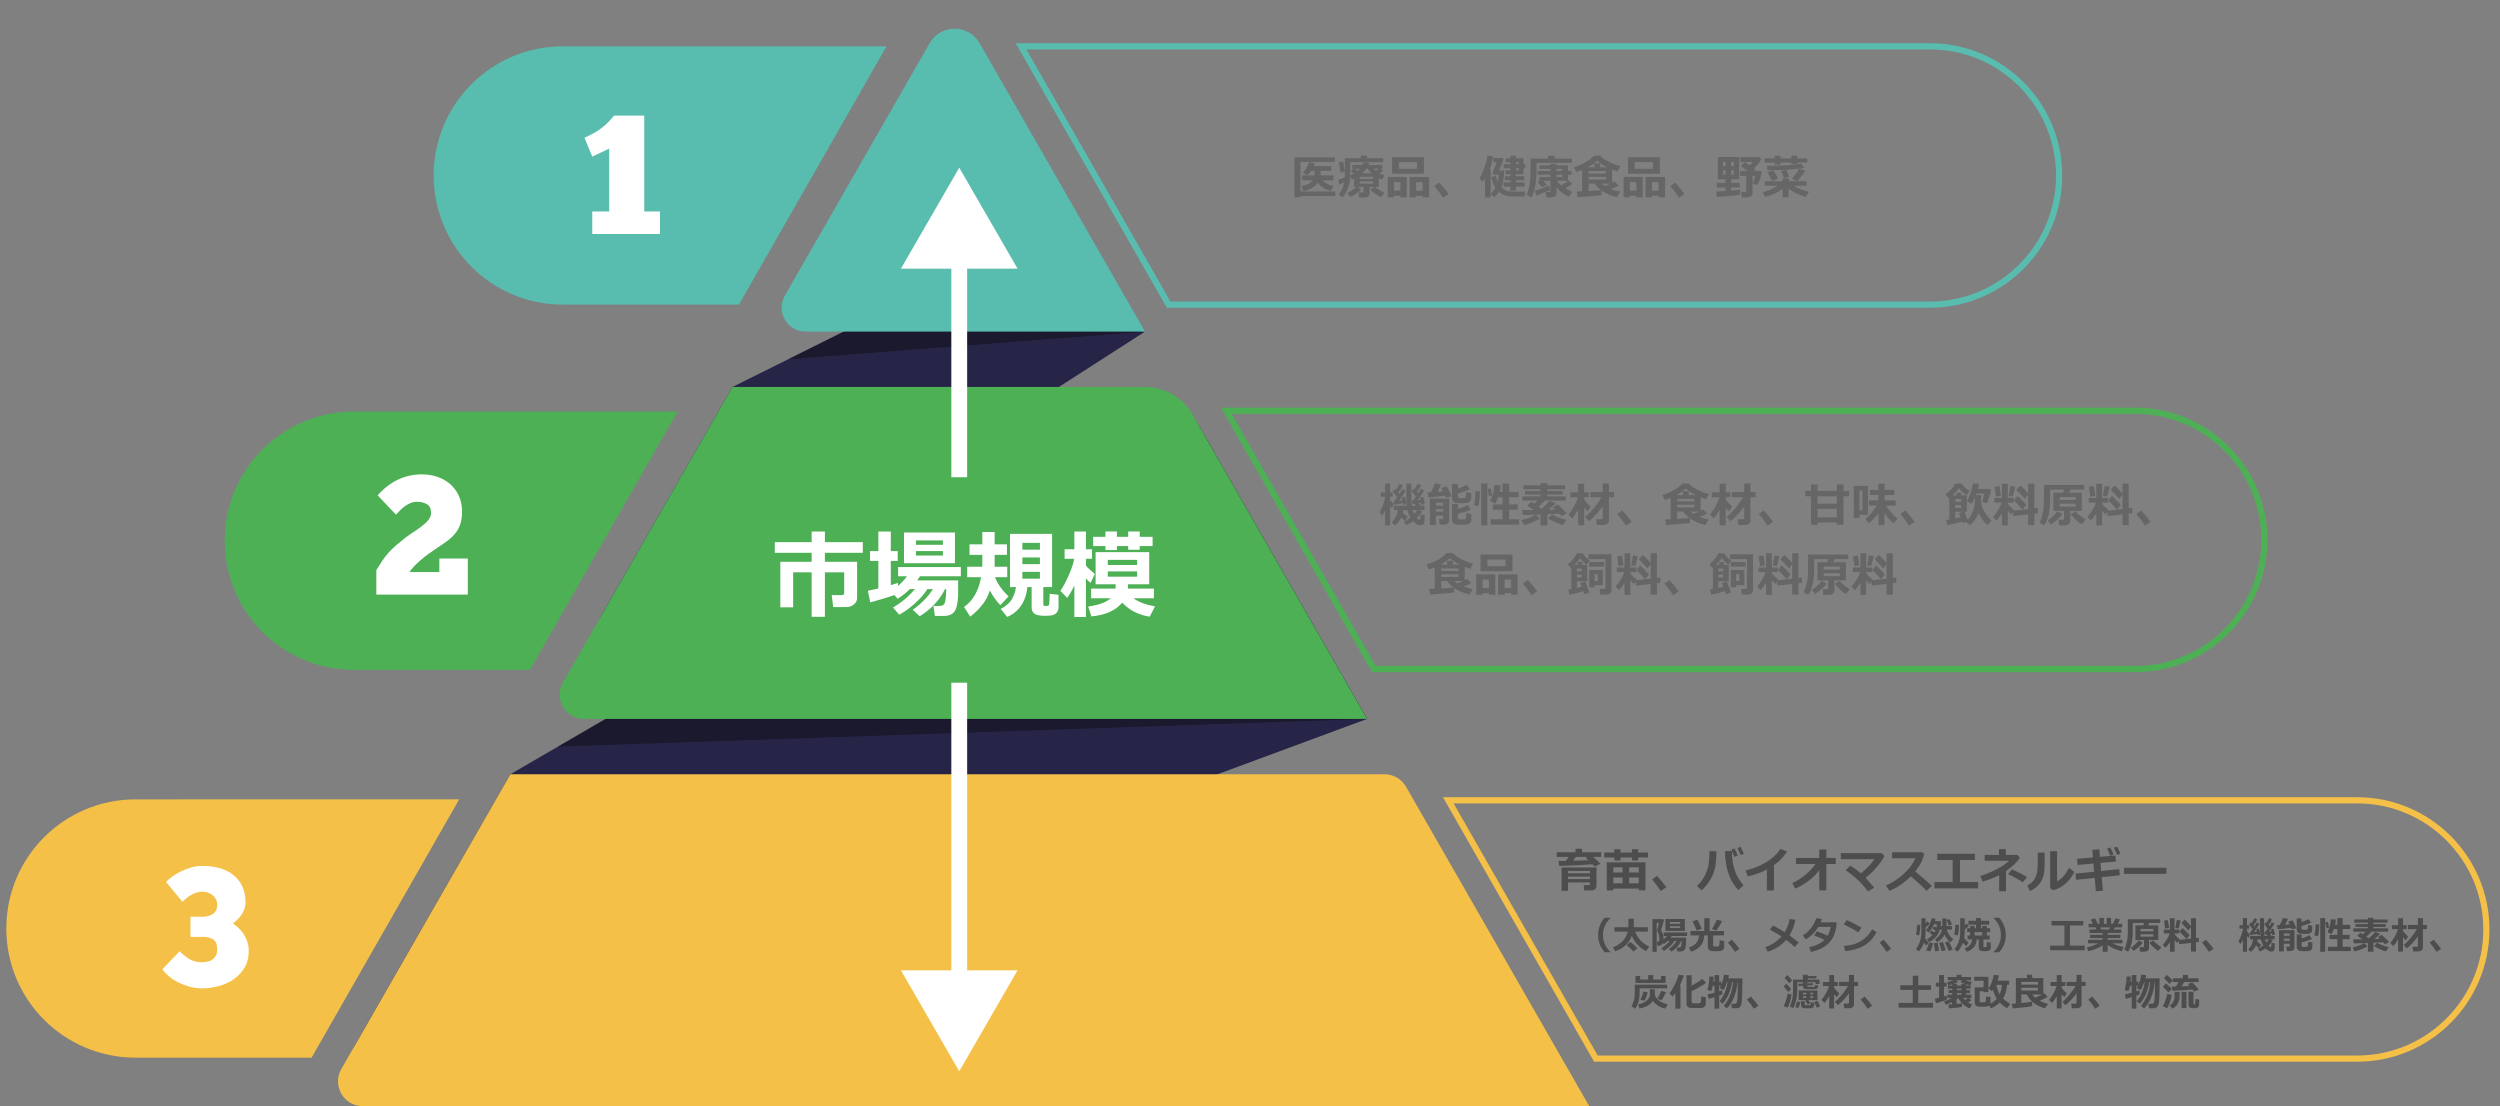 <?xml version="1.0" encoding="utf-8"?>
<!-- Generator: Adobe Illustrator 17.0.0, SVG Export Plug-In . SVG Version: 6.00 Build 0)  -->
<!DOCTYPE svg PUBLIC "-//W3C//DTD SVG 1.1//EN" "http://www.w3.org/Graphics/SVG/1.1/DTD/svg11.dtd">
<svg version="1.1" xmlns="http://www.w3.org/2000/svg" xmlns:xlink="http://www.w3.org/1999/xlink" x="0px" y="0px"
	 width="790.985px" height="350px" viewBox="0 0 790.985 350" enable-background="new 0 0 790.985 350" xml:space="preserve">
<rect x="0" y="0" width="790.985" height="350" fill="#808080" stroke="none"/>
<g id="レイヤー_1">
	<path id="XMLID_52_" fill="#58BDAF" d="M610.633,97.358H369.182l-47.816-83.677h289.268c23.07,0,41.839,18.769,41.839,41.838
		C652.473,78.589,633.703,97.358,610.633,97.358z M370.316,95.402h240.317c21.992,0,39.883-17.892,39.883-39.883
		s-17.891-39.882-39.883-39.882H324.737L370.316,95.402z"/>
	<g id="XMLID_1_">
		<path id="XMLID_46_" fill="#58BDAF" d="M178.071,14.658c-22.567,0-40.861,18.294-40.861,40.861s18.294,40.861,40.861,40.861
			h55.719l46.698-81.722H178.071z"/>
		<path id="XMLID_24_" fill="#4DB055" d="M111.955,130.213c-22.567,0-40.861,18.294-40.861,40.861
			c0,22.567,18.294,40.861,40.861,40.861h55.719l46.698-81.722H111.955z"/>
	</g>
	<path id="XMLID_48_" fill="#F5C047" d="M42.861,252.915C20.294,252.915,2,271.209,2,293.776c0,22.567,18.294,40.861,40.861,40.861
		h55.719l46.698-81.722H42.861z"/>
	<path id="XMLID_62_" fill="#4DB055" d="M675.573,212.66H434.121l-0.283-0.493l-47.534-83.185h289.268
		c23.07,0,41.839,18.769,41.839,41.838C717.412,193.891,698.642,212.66,675.573,212.66z M435.256,210.704h240.317
		c21.992,0,39.883-17.892,39.883-39.883s-17.891-39.882-39.883-39.882H389.676L435.256,210.704z"/>
	<path id="XMLID_75_" fill="#F5C047" d="M745.815,335.913H504.363l-0.283-0.493l-47.534-83.185h289.268
		c23.069,0,41.839,18.77,41.839,41.839C787.654,317.143,768.884,335.913,745.815,335.913z M505.498,333.957h240.317
		c21.992,0,39.883-17.891,39.883-39.883c0-21.992-17.891-39.883-39.883-39.883H459.917L505.498,333.957z"/>
	<path id="XMLID_274_" fill="#262547" d="M121.909,342.354l310.642-114.893l-53.034-92.485c-3.967-6.918-12.806-9.287-19.701-5.28
		l-198.337,115.27l-49.276,85.914C108.486,337.362,114.902,344.946,121.909,342.354z"/>
	<path id="XMLID_273_" opacity="0.38" fill="#070606" d="M432.551,227.462l-256.012,8.753l179.252-104.179
		c9.114-5.297,20.797-2.166,26.041,6.979L432.551,227.462z"/>
	<path id="XMLID_270_" fill="#262547" d="M203.484,206.93l158.794-102.007l-77.746-8.753l-52.779,26.258l-41.333,72.079
		C185.588,202.934,195.311,212.18,203.484,206.93z"/>
	<polygon id="XMLID_269_" opacity="0.38" fill="#070606" points="284.531,96.17 362.278,104.923 249.345,113.676 	"/>
	<path id="XMLID_266_" fill="#58BDAF" d="M254.906,104.923h107.372L309.946,13.68c-3.504-6.109-12.315-6.109-15.818,0l-45.81,79.871
		C245.415,98.614,249.07,104.923,254.906,104.923z"/>
	<path id="XMLID_263_" fill="#4DB055" d="M184.755,227.462h247.796l-55.224-96.304c-3.096-5.399-8.844-8.729-15.068-8.729H231.752
		l-53.647,93.554C175.175,221.093,178.864,227.462,184.755,227.462z"/>
	<g id="XMLID_258_">
		<defs>
			<polygon id="XMLID_259_" points="241.796,104.923 362.278,104.923 302.037,-0.11 			"/>
		</defs>
		<clipPath id="XMLID_10_">
			<use xlink:href="#XMLID_259_"  overflow="visible"/>
		</clipPath>
	</g>
	<g id="XMLID_256_" opacity="0.95">
		<defs>
			<path id="XMLID_257_" opacity="0.95" d="M185.114,227.462h247.437l-57.96-101.076c-1.403-2.447-4.009-3.957-6.83-3.957H231.752
				l-53.468,93.242C175.274,220.92,179.063,227.462,185.114,227.462z"/>
		</defs>
		<clipPath id="XMLID_11_">
			<use xlink:href="#XMLID_257_"  overflow="visible"/>
		</clipPath>
	</g>
	<g id="XMLID_239_">
		<g>
			<defs>
				<path id="XMLID_14_" d="M114.831,350h388.005l-57.972-101.077c-1.403-2.447-4.009-3.956-6.83-3.956H161.479l-53.479,93.242
					C104.99,343.458,108.779,350,114.831,350z"/>
			</defs>
			<use xlink:href="#XMLID_14_"  overflow="visible" fill="#F5C047"/>
			<clipPath id="XMLID_12_">
				<use xlink:href="#XMLID_14_"  overflow="visible"/>
			</clipPath>
		</g>
	</g>
	<g id="XMLID_103_">
		<path id="XMLID_104_" fill="#FFFFFF" d="M184.921,43.592c0.75-0.356,1.481-0.714,2.197-1.072c0.714-0.357,1.438-0.778,2.17-1.26
			c0.732-0.482,1.509-1.089,2.331-1.821c0.821-0.732,1.714-1.689,2.679-2.867h9.539v30.33h4.984v7.127h-21.434v-7.127h5.358v-19.88
			l-5.358,2.519L184.921,43.592z"/>
	</g>
	<g id="XMLID_96_">
		<path id="XMLID_97_" fill="#FFFFFF" d="M119.495,156.731c1.894-2.179,4.019-3.831,6.377-4.957
			c2.358-1.125,4.877-1.688,7.556-1.688c1.786,0,3.457,0.268,5.011,0.804c1.554,0.536,2.902,1.312,4.046,2.33
			c1.142,1.018,2.045,2.251,2.706,3.697c0.661,1.447,0.992,3.082,0.992,4.903c0,1.537-0.179,2.859-0.536,3.965
			c-0.357,1.108-0.893,2.099-1.607,2.974c-0.716,0.876-1.607,1.706-2.679,2.492c-1.072,0.786-2.323,1.644-3.751,2.572
			c-0.643,0.429-1.366,0.938-2.17,1.527c-0.804,0.589-1.59,1.215-2.358,1.875c-0.768,0.662-1.465,1.323-2.09,1.983
			c-0.626,0.662-1.099,1.26-1.42,1.796h9.432v-4.287h9.003v11.415h-28.937v-7.77c0.75-1.214,1.411-2.242,1.983-3.081
			c0.57-0.84,1.152-1.589,1.741-2.251c0.589-0.661,1.205-1.286,1.849-1.876c0.643-0.589,1.393-1.223,2.25-1.901
			c0.965-0.858,2-1.643,3.108-2.358c1.107-0.714,2.135-1.42,3.081-2.116c0.947-0.696,1.733-1.411,2.358-2.143
			c0.625-0.733,0.938-1.509,0.938-2.331c0-1.357-0.438-2.286-1.313-2.786c-0.876-0.501-1.938-0.751-3.188-0.751
			c-0.715,0-1.385,0.134-2.009,0.402c-0.626,0.268-1.215,0.599-1.769,0.992c-0.554,0.393-1.063,0.83-1.527,1.312
			s-0.893,0.938-1.286,1.367L119.495,156.731z"/>
	</g>
	<g id="XMLID_71_">
		<path id="XMLID_92_" fill="#FFFFFF" d="M63.859,312.711c-1.286,0-2.554-0.17-3.804-0.508c-1.251-0.34-2.438-0.785-3.564-1.339
			c-1.126-0.554-2.126-1.198-3.001-1.929c-0.876-0.732-1.581-1.492-2.117-2.279l5.465-5.679c1,1.001,2.045,1.83,3.136,2.491
			c1.089,0.663,2.402,0.992,3.938,0.992c1.5,0,2.68-0.348,3.537-1.045c0.858-0.695,1.286-1.723,1.286-3.081
			c0-1.463-0.402-2.481-1.206-3.054c-0.803-0.571-1.884-0.858-3.242-0.858h-4.019v-6.376h3.912c1.286,0,2.366-0.311,3.242-0.938
			c0.875-0.625,1.313-1.545,1.313-2.76c0-0.712-0.143-1.339-0.429-1.874c-0.287-0.537-0.652-0.974-1.099-1.314
			c-0.447-0.338-0.947-0.598-1.5-0.776c-0.554-0.179-1.117-0.269-1.688-0.269c-1.037,0-2.109,0.286-3.216,0.858
			c-1.108,0.571-2.126,1.358-3.054,2.357l-5.198-6.269c0.464-0.535,1.098-1.098,1.902-1.687c0.803-0.59,1.714-1.135,2.733-1.635
			c1.018-0.501,2.108-0.919,3.268-1.259c1.161-0.34,2.35-0.51,3.565-0.51c2.178,0,4.117,0.269,5.814,0.804
			c1.696,0.537,3.126,1.305,4.286,2.304c1.161,1.001,2.045,2.197,2.653,3.591c0.606,1.393,0.91,2.947,0.91,4.661
			c0,0.93-0.142,1.752-0.428,2.466c-0.287,0.714-0.635,1.348-1.045,1.902c-0.412,0.554-0.841,1.035-1.286,1.446
			c-0.447,0.411-0.849,0.743-1.205,0.991c0.428,0.321,0.928,0.734,1.5,1.232c0.57,0.5,1.116,1.108,1.634,1.822
			c0.518,0.715,0.955,1.545,1.312,2.493c0.357,0.946,0.536,2.027,0.536,3.242c0,2-0.437,3.733-1.312,5.198
			c-0.876,1.465-2.009,2.688-3.403,3.671c-1.393,0.982-2.974,1.713-4.742,2.197C67.476,312.471,65.681,312.711,63.859,312.711z"/>
	</g>
	<g>
		<path fill="#666666" d="M422.456,62.035H411.45v0.357h-1.895V49.804h12.763v1.436H411.45v9.344h11.006V62.035z M417.842,54.061
			v1.429h4.045v1.574h-3.462c0.851,0.884,2.009,1.479,3.477,1.786l-0.794,1.553c-1.754-0.326-3.146-1.188-4.177-2.588
			c-0.879,1.308-2.398,2.189-4.555,2.646l-0.612-1.567c1.574-0.272,2.755-0.882,3.542-1.83h-3.272v-1.574h3.899v-1.429h-1.101
			c-0.345,0.535-0.727,0.994-1.144,1.377l-1.407-0.794c0.928-1.069,1.567-2.184,1.917-3.346l1.852,0.328
			c-0.117,0.335-0.238,0.639-0.364,0.911h5.561v1.523H417.842z"/>
		<path fill="#666666" d="M430.708,59.942c-0.37,0.413-0.91,0.859-1.622,1.338c-0.712,0.479-1.34,0.822-1.884,1.031l-0.94-1.254
			c0.418-0.194,0.949-0.497,1.593-0.907c0.644-0.411,1.104-0.754,1.381-1.032h-0.809v-2.617c-0.248,0.131-0.457,0.238-0.626,0.321
			l-0.605-0.969c-0.039,1.302-0.283,2.545-0.733,3.728c-0.449,1.184-1.029,2.14-1.738,2.868l-1.166-0.925
			c0.826-0.918,1.417-2.202,1.771-3.849c-0.622,0.335-1.151,0.593-1.589,0.772l-0.343-1.552c0.554-0.151,1.261-0.423,2.121-0.816
			c0.005-0.194,0.007-0.559,0.007-1.093v-4.928h5.022V49.25h1.939v0.809h5.161v1.269H427.23l-0.015,3.557
			c0,0.107-0.005,0.32-0.014,0.641c0.413-0.175,0.806-0.376,1.181-0.605l-1.021-0.743l0.867-0.773h-0.386V52.18h3.258
			c0.126-0.257,0.238-0.537,0.335-0.838l1.808,0.226c-0.063,0.224-0.134,0.428-0.211,0.612h4.3v1.225h-0.496l0.78,0.598
			c-0.175,0.156-0.573,0.42-1.195,0.794c0.442,0.243,1.006,0.486,1.691,0.729l-0.94,1.327c-0.306-0.15-0.605-0.306-0.897-0.466
			v2.733h-1.312c0.311,0.277,0.78,0.601,1.407,0.97c0.627,0.369,1.174,0.648,1.64,0.838l-1.049,1.421
			c-0.428-0.15-1.02-0.484-1.775-1.002c-0.756-0.518-1.299-0.966-1.629-1.345l1.167-0.882h-1.407v2.165
			c0,0.331-0.141,0.612-0.423,0.846c-0.282,0.233-0.617,0.35-1.006,0.35h-1.88l-0.183-1.582h1.196c0.277,0,0.415-0.114,0.415-0.343
			v-1.436h-2.012L430.708,59.942z M425.51,54.286l-1.355,0.343l-0.583-3.272l1.407-0.241L425.51,54.286z M428.579,53.404
			l0.984,0.685c0.262-0.213,0.505-0.442,0.729-0.685H428.579z M430.212,56.583h4.213v-0.642h-4.213V56.583z M434.425,57.392h-4.213
			v0.7h4.213V57.392z M430.977,54.818h3.04c-0.525-0.461-0.965-0.933-1.319-1.414h-0.401
			C431.922,53.91,431.482,54.381,430.977,54.818z M436.188,53.404h-1.611c0.199,0.204,0.445,0.42,0.736,0.649
			C435.683,53.791,435.975,53.575,436.188,53.404z"/>
		<path fill="#666666" d="M443.084,61.939h-2.048v0.51h-1.982v-6.465h6.042v6.465h-2.012V61.939z M450.533,54.986h-10.095v-5.255
			h10.095V54.986z M441.036,60.329h2.048v-2.704h-2.048V60.329z M448.354,53.404v-2.106h-5.751v2.106H448.354z M450.11,61.939h-2.07
			v0.51h-2.048v-6.465h6.181v6.465h-2.062V61.939z M448.041,60.329h2.07v-2.704h-2.07V60.329z"/>
		<path fill="#666666" d="M458.332,61.371l-1.778,1.195c-0.743-1.195-1.654-2.42-2.733-3.673l1.567-1.123
			C456.52,58.995,457.501,60.195,458.332,61.371z"/>
		<path fill="#666666" d="M471.656,62.494h-1.808v-5.999c-0.189,0.335-0.408,0.673-0.656,1.013l-1.093-1.013
			c0.583-0.992,1.112-2.173,1.589-3.546c0.477-1.373,0.787-2.605,0.933-3.699l1.852,0.226c-0.282,1.492-0.661,2.85-1.137,4.075h0.32
			V62.494z M475.905,53.922c0,2.075-0.281,3.846-0.845,5.313c0.335,0.355,0.706,0.642,1.114,0.86s0.824,0.366,1.247,0.441
			s1.227,0.113,2.412,0.113c0.914,0,1.845-0.022,2.792-0.065l-0.299,1.582c-1.677,0-3.178-0.013-4.505-0.04
			c-1.326-0.027-2.492-0.504-3.498-1.432c-0.408,0.612-0.945,1.193-1.611,1.742l-1.027-1.079c0.603-0.583,1.098-1.256,1.486-2.019
			c-0.606-0.914-1.068-2.002-1.384-3.265l1.436-0.547c0.18,0.69,0.398,1.319,0.655,1.888c0.165-0.68,0.26-1.409,0.284-2.187h-1.777
			l-0.161-0.496l1.341-3.389h-1.093v-1.356h2.872l0.371,0.416l-1.45,3.521H475.905z M482.386,59.061h-2.763v1.283h-1.757v-1.283
			h-2.15v-1.341h2.15v-0.692h-1.72v-1.283h1.72v-0.612h-1.538v-1.21h1.538v-0.685h-2.136v-1.297h2.136v-0.627h-1.494v-1.21h1.494
			v-0.816h1.757v0.816h2.405v1.837h0.554v1.297h-0.554v1.895h-2.405v0.612h2.602v1.283h-2.602v0.692h2.763V59.061z M479.623,51.312
			v0.627h0.991v-0.627H479.623z M479.623,53.237v0.685h0.991v-0.685H479.623z"/>
		<path fill="#666666" d="M497.356,51.524h-11.21v2.711c0,1.895-0.173,3.604-0.518,5.128c-0.345,1.523-0.743,2.571-1.195,3.145
			l-1.421-0.94c0.423-0.807,0.734-1.892,0.937-3.254c0.201-1.363,0.302-2.601,0.302-3.714v-4.424h5.525v-0.889h2.056v0.889h5.524
			V51.524z M490.418,60.088c-0.554,0.35-1.997,0.947-4.33,1.793l-0.51-1.553c1.516-0.369,3-0.916,4.453-1.64L490.418,60.088z
			 M489.463,58.463l-1.538,0.758c-0.17-0.218-0.639-0.755-1.406-1.611l0.838-0.401h-0.387v-1.181h3.55v-0.758h-4.06v-1.167h4.06
			v-0.67h-3.477v-1.123h3.477v-0.459h1.954v0.459h3.63v1.793h1.107v1.167h-1.107v1.938h-3.514c0.418,0.564,0.88,1.047,1.385,1.451
			c0.981-0.563,1.752-1.091,2.311-1.582l1.203,1.123c-0.564,0.442-1.295,0.892-2.194,1.348c0.72,0.472,1.463,0.86,2.23,1.167
			l-1.181,1.567c-1.599-0.826-2.889-1.817-3.87-2.974v1.873c0,0.35-0.159,0.646-0.478,0.889s-0.682,0.365-1.09,0.365h-1.654
			l-0.241-1.662h1.094c0.092,0,0.185-0.038,0.277-0.113c0.092-0.076,0.138-0.167,0.138-0.273v-3.178h-2.252
			C488.578,57.511,488.977,57.928,489.463,58.463z M492.474,53.434v0.67h1.822v-0.67H492.474z M492.474,55.271v0.758h1.822v-0.758
			H492.474z"/>
		<path fill="#666666" d="M506.701,61.735c-0.32,0.063-1.408,0.175-3.262,0.335c-1.854,0.161-3.283,0.267-4.289,0.321l-0.299-1.793
			c0.325-0.005,0.898-0.024,1.72-0.059v-6.757c-0.622,0.248-1.244,0.455-1.866,0.62l-0.75-1.523c1.564-0.452,2.9-1.025,4.009-1.72
			c1.107-0.695,1.897-1.332,2.368-1.91h1.896c0.637,0.686,1.593,1.346,2.868,1.983s2.479,1.086,3.611,1.348l-0.983,1.677
			c-0.545-0.175-1.099-0.379-1.662-0.612v4.213c0.286-0.155,0.527-0.296,0.722-0.423l1.385,1.283
			c-0.617,0.345-1.448,0.719-2.493,1.123c0.715,0.268,1.693,0.53,2.938,0.787l-1.027,1.75c-2.012-0.491-3.64-1.188-4.884-2.092
			V61.735z M502.423,52.923h2.056v-1.239h1.808v1.239h2.201c-1.308-0.666-2.354-1.356-3.142-2.07
			C504.603,51.587,503.628,52.277,502.423,52.923z M502.634,60.445c1.939-0.102,3.234-0.202,3.886-0.299
			c-0.734-0.559-1.402-1.239-2.005-2.041h-1.873L502.634,60.445z M502.642,54.913h5.423v-0.78h-5.423V54.913z M508.064,55.97h-5.423
			v0.838h5.423V55.97z M509.58,58.106h-2.762c0.281,0.262,0.612,0.522,0.991,0.78C508.417,58.647,509.007,58.388,509.58,58.106z"/>
		<path fill="#666666" d="M517.723,61.939h-2.049v0.51h-1.982v-6.465h6.043v6.465h-2.012V61.939z M525.172,54.986h-10.096v-5.255
			h10.096V54.986z M515.674,60.329h2.049v-2.704h-2.049V60.329z M522.992,53.404v-2.106h-5.751v2.106H522.992z M524.749,61.939
			h-2.07v0.51h-2.048v-6.465h6.181v6.465h-2.062V61.939z M522.679,60.329h2.07v-2.704h-2.07V60.329z"/>
		<path fill="#666666" d="M532.971,61.371l-1.778,1.195c-0.744-1.195-1.655-2.42-2.733-3.673l1.567-1.123
			C531.158,58.995,532.14,60.195,532.971,61.371z"/>
		<path fill="#666666" d="M550.544,61.597c-0.495,0.107-1.643,0.242-3.44,0.404c-1.798,0.163-3.107,0.261-3.929,0.295l-0.196-1.698
			c0.398,0,1.38-0.054,2.944-0.161v-1.122h-2.719v-1.465h2.719v-1.137h-2.42v-7.041h6.757v7.041h-2.492v1.137h2.66v1.465h-2.66V60.3
			c1.56-0.122,2.485-0.211,2.776-0.27V61.597z M545.158,52.566h0.823V51.13h-0.823V52.566z M545.981,53.864h-0.823v1.421h0.823
			V53.864z M547.709,52.566h0.853V51.13h-0.853V52.566z M548.562,53.864h-0.853v1.421h0.853V53.864z M557.41,54.33
			c-0.33,1.934-0.812,3.336-1.443,4.206l-1.436-0.474c0.141-0.272,0.296-0.669,0.467-1.192c0.17-0.522,0.274-0.922,0.313-1.199
			h-0.81v5.299c0,0.423-0.146,0.772-0.438,1.05c-0.291,0.277-0.673,0.416-1.144,0.416h-1.809l-0.24-1.735h1.239
			c0.106,0,0.201-0.038,0.284-0.113c0.083-0.075,0.124-0.161,0.124-0.259v-4.657h-1.946v-1.596h2.361l-2.106-1.553l1.182-1.239
			c0.529,0.335,1.057,0.688,1.581,1.057c0.408-0.394,0.741-0.756,0.999-1.086h-3.951v-1.567h5.926l0.715,0.685
			c-0.433,0.89-1.237,1.864-2.413,2.923c0.233,0.189,0.406,0.345,0.518,0.467l-0.438,0.313h2.121L557.41,54.33z"/>
		<path fill="#666666" d="M564.028,59.768c-1.506,1.118-3.357,1.965-5.554,2.544l-0.795-1.473c1.682-0.452,3.283-1.144,4.804-2.077
			h-4.11V57.34H564v-0.889h1.953v0.889h5.612v1.421h-4.082c0.661,0.413,1.32,0.754,1.979,1.024c0.658,0.27,1.616,0.58,2.875,0.93
			l-1.013,1.632c-2.235-0.709-4.041-1.594-5.416-2.653v2.726h-1.881V59.768z M571.806,51.444h-3.214v0.437h-1.83v-0.437h-3.418
			v0.634h-1.822v-0.634h-3.272v-1.356h3.272v-0.787h1.822v0.787h3.418v-0.787h1.83v0.787h3.214V51.444z M570.953,53.105
			c-0.933,0.209-2.57,0.389-4.913,0.54c-2.342,0.15-4.305,0.226-5.889,0.226c-0.321,0-0.622-0.002-0.904-0.007l-0.262-1.414
			c0.446,0.015,0.913,0.021,1.399,0.021c1.53,0,3.276-0.073,5.236-0.218c1.961-0.146,3.376-0.299,4.246-0.459L570.953,53.105z
			 M562.534,56.524l-1.851,0.678c-0.734-1.443-1.215-2.352-1.443-2.726l1.8-0.569c0.175,0.233,0.453,0.679,0.835,1.337
			C562.256,55.903,562.477,56.33,562.534,56.524z M566.136,55.926l-1.721,0.416c-0.059-0.277-0.357-1.028-0.896-2.252l1.654-0.357
			C565.406,54.189,565.728,54.92,566.136,55.926z M571.23,53.944c-0.263,0.457-0.678,1.046-1.247,1.768
			c-0.568,0.722-1.039,1.243-1.414,1.563l-1.654-0.7c1.011-1.147,1.771-2.199,2.281-3.156L571.23,53.944z"/>
	</g>
	<g>
		<g>
			<path fill="#666666" d="M438.222,161.543c-0.267,0.569-0.576,1.108-0.926,1.618l-0.853-1.027
				c0.359-0.559,0.709-1.277,1.049-2.154c0.34-0.877,0.583-1.692,0.729-2.445v-0.401h-1.385v-1.327h1.385v-2.813h1.596v2.813h0.838
				v1.327h-0.83v1.101c0.355,0.51,0.711,0.894,1.072,1.152l-0.408,1.479c-0.156-0.141-0.377-0.411-0.664-0.809l0.008,6.196h-1.611
				V161.543z M444.017,161.397c-0.035,0.282-0.086,0.557-0.152,0.824c0.588,0.554,1.104,0.969,1.551,1.246l-0.881,1.341
				c-0.438-0.345-0.836-0.705-1.195-1.079c-0.52,1.123-1.186,1.982-1.998,2.58l-1.027-1.057c1.055-0.938,1.695-2.221,1.924-3.849
				h-1.209v-1.392h4.104c-0.131-0.928-0.197-2.216-0.197-3.863c0-0.287,0.002-0.585,0.008-0.896v-2.238h1.596l0.016,4.92
				c0,0.622,0.043,1.314,0.131,2.078h1.203l-0.285-0.605l-0.721,0.095l-0.227-1.028l0.387-0.029
				c0.301-0.389,0.611-0.812,0.932-1.268c-0.238-0.326-0.697-0.918-1.377-1.779l0.859-0.816l0.125,0.138
				c0.441-0.646,0.76-1.215,0.955-1.706l1.121,0.459c-0.238,0.568-0.682,1.283-1.334,2.143c0.084,0.097,0.207,0.258,0.373,0.481
				c0.363-0.564,0.646-1.04,0.846-1.429l1.07,0.524c-0.457,0.802-1.174,1.839-2.15,3.113c0.219-0.024,0.537-0.066,0.955-0.124
				c-0.078-0.36-0.141-0.617-0.189-0.773l1.043-0.24c0.268,0.719,0.447,1.492,0.539,2.318l-1.094,0.255
				c-0.02-0.141-0.059-0.364-0.115-0.67c-0.166,0.034-0.385,0.075-0.656,0.124l0.443,0.816h1.312v1.37l-1.646,0.007l0.932,0.474
				c-0.447,0.676-1.025,1.354-1.734,2.034c0.424,0.413,0.717,0.62,0.883,0.62c0.059,0,0.105-0.035,0.145-0.106
				c0.039-0.07,0.076-0.265,0.113-0.583c0.037-0.318,0.064-0.679,0.084-1.083l1.305,0.204c-0.039,1.628-0.156,2.571-0.35,2.828
				c-0.195,0.258-0.527,0.387-0.998,0.387c-0.74,0-1.523-0.42-2.355-1.261c-0.676,0.515-1.383,0.936-2.121,1.261l-0.838-1.028
				c0.719-0.408,1.41-0.877,2.07-1.407c-0.389-0.666-0.693-1.443-0.912-2.333H444.017z M443.864,159.225
				c-0.691,0.146-1.621,0.299-2.793,0.459l-0.219-1.057l0.336-0.021c0.268-0.35,0.562-0.766,0.889-1.247
				c-0.291-0.428-0.766-1.052-1.422-1.873l0.854-0.831c0.049,0.053,0.117,0.134,0.205,0.24c0.471-0.695,0.816-1.307,1.035-1.836
				l1.1,0.459c-0.252,0.622-0.721,1.385-1.406,2.289c0.141,0.185,0.254,0.34,0.342,0.467c0.379-0.598,0.676-1.108,0.889-1.531
				l1.088,0.54c-0.463,0.816-1.182,1.878-2.158,3.185c0.354-0.044,0.717-0.095,1.086-0.153c-0.072-0.359-0.143-0.668-0.211-0.925
				l0.998-0.255c0.287,0.923,0.467,1.713,0.539,2.369l-1.064,0.27C443.927,159.592,443.897,159.41,443.864,159.225z
				 M447.376,162.644c0.395-0.423,0.725-0.841,0.992-1.254h-1.43C447.062,161.866,447.206,162.284,447.376,162.644z"/>
			<path fill="#666666" d="M457.187,156.834c-1.054,0.156-2.208,0.292-3.462,0.408l-0.007,0.007l-0.015-0.007
				c-0.744,0.068-1.342,0.112-1.793,0.131l-0.241-1.589c0.282-0.005,0.637-0.017,1.064-0.037c0.563-1.04,0.972-1.973,1.225-2.799
				l2.012,0.342c-0.248,0.607-0.642,1.383-1.181,2.325c0.709-0.058,1.3-0.112,1.771-0.16c-0.189-0.403-0.377-0.751-0.562-1.042
				l1.72-0.568c0.292,0.403,0.805,1.458,1.538,3.163l-1.793,0.438L457.187,156.834z M456.611,163.132h-2.296v2.974h-1.896v-8.36
				h6.101v6.837c0,0.403-0.146,0.735-0.437,0.995c-0.292,0.26-0.659,0.39-1.102,0.39h-1.486l-0.227-1.727h1.058
				c0.189,0,0.284-0.085,0.284-0.255V163.132z M456.611,159.939v-0.882h-2.296v0.882H456.611z M454.315,161.908h2.296v-0.838h-2.296
				V161.908z M465.481,157.593c0,0.398-0.094,0.721-0.28,0.969c-0.188,0.248-0.458,0.419-0.812,0.514
				c-0.355,0.095-0.996,0.143-1.925,0.143c-0.675,0-1.228-0.024-1.658-0.073c-0.43-0.048-0.773-0.214-1.031-0.496
				s-0.386-0.653-0.386-1.115v-4.417h1.895v1.465c1.132-0.379,2.058-0.763,2.777-1.152l0.998,1.399
				c-0.933,0.423-2.191,0.848-3.775,1.275v1.101c0,0.17,0.089,0.279,0.267,0.328c0.177,0.049,0.486,0.073,0.929,0.073
				c0.302,0,0.553-0.01,0.755-0.029c0.201-0.02,0.341-0.077,0.419-0.171c0.077-0.095,0.131-0.295,0.16-0.602
				c0.029-0.306,0.044-0.666,0.044-1.079l1.625,0.27V157.593z M465.555,164.4c0,0.253-0.051,0.482-0.153,0.689
				c-0.102,0.207-0.249,0.384-0.44,0.532c-0.192,0.148-0.39,0.245-0.591,0.288c-0.201,0.044-0.553,0.074-1.053,0.091
				c-0.501,0.017-0.785,0.025-0.854,0.025c-0.787,0-1.369-0.029-1.745-0.087c-0.377-0.059-0.692-0.225-0.948-0.5
				c-0.255-0.274-0.382-0.64-0.382-1.097v-4.898h1.924v1.575c1.316-0.418,2.342-0.838,3.076-1.261l1.006,1.465
				c-1.006,0.466-2.367,0.911-4.082,1.333v1.399c0,0.161,0.07,0.268,0.211,0.321c0.142,0.054,0.475,0.08,0.999,0.08
				c0.389,0,0.658-0.014,0.809-0.043c0.151-0.029,0.262-0.078,0.332-0.146c0.07-0.068,0.125-0.211,0.164-0.43
				c0.039-0.219,0.059-0.683,0.059-1.393l1.669,0.263V164.4z"/>
			<path fill="#666666" d="M468.259,155.486c-0.068,2.24-0.238,3.788-0.51,4.643l-1.399-0.299c0.291-1.035,0.449-2.498,0.474-4.388
				L468.259,155.486z M470.599,166.252h-1.953v-13.259h1.953V166.252z M472.144,156.747l-1.035,0.277l-0.474-2.311l0.984-0.277
				L472.144,156.747z M480.65,165.982h-9.002v-1.684h3.717v-3.018h-3.061v-1.669h3.061v-2.304h-1.341
				c-0.263,0.749-0.588,1.436-0.977,2.063l-1.567-0.853c0.787-1.569,1.239-3.26,1.355-5.073l1.976,0.117
				c-0.083,0.841-0.188,1.542-0.313,2.106h0.867v-2.653h2.114v2.653h2.959v1.64h-2.959v2.304h2.733v1.669h-2.733v3.018h3.171
				V165.982z"/>
			<path fill="#666666" d="M487.218,164.102c-0.511,0.355-1.279,0.735-2.308,1.141c-1.027,0.406-1.935,0.704-2.722,0.893
				l-0.81-1.582c0.797-0.185,1.652-0.443,2.565-0.776c0.914-0.333,1.575-0.643,1.983-0.93l-2.392,0.073l-1.684,0.029l-0.262-1.611
				c0.374,0.02,0.964,0.029,1.771,0.029c0.544,0,1.184-0.005,1.917-0.015c-0.87-0.603-1.548-1.054-2.033-1.355l1.181-1.254
				c0.131,0.078,0.467,0.296,1.006,0.656c0.359-0.345,0.694-0.692,1.006-1.042h-4.76v-1.319h5.715v-0.561h-4.862v-1.123h4.862v-0.54
				h-5.401v-1.283h5.401v-0.656h2.164v0.656h5.599v1.283h-5.599v0.54h4.854v1.123h-4.854v0.561h5.824v1.319h-7.026l0.364,0.153
				c-0.51,0.529-1.161,1.125-1.953,1.786l0.991,0.67c0.933-0.772,1.773-1.608,2.521-2.507l1.954,0.758
				c-0.632,0.656-1.385,1.336-2.26,2.041l2.077-0.073c-0.277-0.267-0.524-0.493-0.743-0.678l1.523-0.94
				c0.398,0.331,1.387,1.285,2.967,2.865l-1.685,0.882c-0.15-0.185-0.4-0.457-0.75-0.816c-0.787,0.068-2.051,0.141-3.791,0.219
				v3.506h-2.164v-3.426l-1.466,0.051L487.218,164.102z M495.593,164.473l-1.094,1.633c-0.705-0.18-1.507-0.471-2.405-0.875
				c-0.899-0.403-1.659-0.809-2.281-1.217l1.239-1.283C492.271,163.451,493.784,164.031,495.593,164.473z"/>
			<path fill="#666666" d="M499.295,161.325c-0.583,1.049-1.195,1.951-1.837,2.704l-1.195-1.225c1.404-1.73,2.398-3.552,2.981-5.467
				h-2.413v-1.567h2.464v-2.726h1.925v2.726h1.457v1.567h-1.457v0.714c0.495,0.709,1.176,1.448,2.041,2.216l-0.984,1.494
				c-0.345-0.321-0.697-0.702-1.057-1.144v5.561h-1.925V161.325z M507.087,160.224c-0.646,0.899-1.384,1.789-2.212,2.671
				c-0.829,0.882-1.557,1.549-2.184,2l-1.158-1.334c0.807-0.622,1.736-1.571,2.791-2.846s1.832-2.402,2.333-3.378h-3.484v-1.64
				h3.914v-2.704h1.968v2.704h1.597v1.64h-1.597v7.347c0,0.428-0.18,0.771-0.539,1.031c-0.359,0.26-0.743,0.39-1.151,0.39h-2.158
				l-0.226-1.837h1.669c0.292,0,0.438-0.141,0.438-0.422V160.224z"/>
			<path fill="#666666" d="M516.198,165.1l-1.778,1.195c-0.744-1.195-1.655-2.42-2.733-3.673l1.567-1.123
				C514.386,162.724,515.367,163.924,516.198,165.1z"/>
			<path fill="#666666" d="M534.712,165.464c-0.32,0.063-1.408,0.175-3.262,0.335c-1.854,0.161-3.283,0.267-4.289,0.321
				l-0.299-1.793c0.325-0.005,0.898-0.024,1.72-0.059v-6.757c-0.622,0.248-1.244,0.455-1.866,0.62l-0.75-1.523
				c1.564-0.452,2.9-1.025,4.009-1.72c1.107-0.695,1.897-1.332,2.368-1.91h1.896c0.637,0.686,1.593,1.346,2.868,1.983
				s2.479,1.086,3.611,1.348l-0.983,1.677c-0.545-0.175-1.099-0.379-1.662-0.612v4.213c0.286-0.155,0.527-0.296,0.722-0.423
				l1.385,1.283c-0.617,0.345-1.448,0.719-2.493,1.123c0.715,0.268,1.693,0.53,2.938,0.787l-1.027,1.75
				c-2.012-0.491-3.64-1.188-4.884-2.092V165.464z M530.434,156.652h2.056v-1.239h1.808v1.239h2.201
				c-1.308-0.666-2.354-1.356-3.142-2.07C532.613,155.316,531.639,156.006,530.434,156.652z M530.645,164.174
				c1.939-0.102,3.234-0.202,3.886-0.299c-0.734-0.559-1.402-1.239-2.005-2.041h-1.873L530.645,164.174z M530.652,158.642h5.423
				v-0.78h-5.423V158.642z M536.075,159.699h-5.423v0.838h5.423V159.699z M537.591,161.835h-2.762
				c0.281,0.262,0.612,0.522,0.991,0.78C536.428,162.376,537.018,162.117,537.591,161.835z"/>
			<path fill="#666666" d="M544.078,161.325c-0.583,1.049-1.195,1.951-1.837,2.704l-1.195-1.225c1.404-1.73,2.398-3.552,2.981-5.467
				h-2.413v-1.567h2.464v-2.726h1.925v2.726h1.457v1.567h-1.457v0.714c0.495,0.709,1.176,1.448,2.041,2.216l-0.984,1.494
				c-0.345-0.321-0.697-0.702-1.057-1.144v5.561h-1.925V161.325z M551.87,160.224c-0.646,0.899-1.384,1.789-2.212,2.671
				c-0.829,0.882-1.557,1.549-2.184,2l-1.158-1.334c0.807-0.622,1.736-1.571,2.791-2.846s1.832-2.402,2.333-3.378h-3.484v-1.64
				h3.914v-2.704h1.968v2.704h1.597v1.64h-1.597v7.347c0,0.428-0.18,0.771-0.539,1.031c-0.359,0.26-0.743,0.39-1.151,0.39h-2.158
				l-0.226-1.837h1.669c0.292,0,0.438-0.141,0.438-0.422V160.224z"/>
			<path fill="#666666" d="M560.981,165.1l-1.778,1.195c-0.744-1.195-1.655-2.42-2.733-3.673l1.567-1.123
				C559.169,162.724,560.15,163.924,560.981,165.1z"/>
			<path fill="#666666" d="M581.157,165.312h-6.094v0.714h-2.077v-9.017h-1.829v-1.684h1.829v-2.048h2.077v2.048h6.094v-2.048h2.121
				v2.048h1.785v1.684h-1.785v9.017h-2.121V165.312z M575.063,157.009v2.347h6.094v-2.347H575.063z M575.063,163.686h6.094v-2.689
				h-6.094V163.686z"/>
			<path fill="#666666" d="M591.005,162.906h-2.697v0.955h-1.793v-10.131h4.49V162.906z M589.248,161.419v-6.261h-0.94v6.261
				H589.248z M594.336,162.389c-0.831,1.166-1.842,2.216-3.032,3.149l-1.115-1.297c1.569-1.351,2.745-2.775,3.527-4.271h-2.427
				v-1.655h3.003v-1.691h-2.661v-1.611h2.661v-1.982h1.997v1.982h3.062v1.611h-3.062v1.691h3.484v1.655h-3.091
				c0.923,1.429,2.146,2.811,3.666,4.147l-1.268,1.465c-1.064-0.947-2.02-2.019-2.865-3.214v3.769h-1.88V162.389z"/>
			<path fill="#666666" d="M605.765,165.1l-1.778,1.195c-0.744-1.195-1.655-2.42-2.733-3.673l1.567-1.123
				C603.952,162.724,604.934,163.924,605.765,165.1z"/>
			<path fill="#666666" d="M620.853,165.027c-1.278,0.403-2.853,0.782-4.723,1.137l-0.387-1.64l1.013-0.168v-6.88l-0.24,0.182
				l-0.94-1.254c1.409-1.01,2.43-2.14,3.062-3.389c0.69-0.005,1.203-0.007,1.538-0.007c0.32,0,0.481,0.002,0.481,0.007
				c0.685,1.001,1.53,1.781,2.536,2.34l-0.984,1.297c-0.398-0.204-0.832-0.515-1.301-0.933s-0.847-0.838-1.133-1.261
				c-0.452,0.758-1.135,1.514-2.049,2.267h1.334v-0.845h1.443v0.845h1.808v5.197h-0.795c0.331,0.733,0.678,1.589,1.043,2.565
				c0.432-0.486,0.804-1.013,1.115-1.582c0.311-0.568,0.563-1.177,0.758-1.826c0.194-0.649,0.317-1.227,0.368-1.735
				s0.076-1.138,0.076-1.892v-0.211c-0.379,0.904-0.753,1.608-1.122,2.114l-1.37-0.78c0.981-2.012,1.589-3.882,1.821-5.612
				l1.925,0.138c-0.068,0.452-0.189,0.984-0.364,1.596h3.863l0.313,0.313c-0.142,0.695-0.348,1.478-0.62,2.347
				s-0.505,1.479-0.699,1.83l-1.523-0.343c0.335-0.894,0.565-1.793,0.692-2.697h-2.485l-0.19,0.503h1.67l-0.022,1.706
				c0,0.296,0.084,0.804,0.252,1.523c0.167,0.719,0.545,1.549,1.133,2.489c0.588,0.94,1.244,1.726,1.969,2.358l-1.342,1.392
				c-1.19-1.088-2.111-2.381-2.762-3.878c-0.248,0.729-0.635,1.465-1.159,2.209c-0.525,0.743-1.064,1.319-1.618,1.727l-1.115-1.027
				l-1.123,0.372C620.97,165.411,620.921,165.246,620.853,165.027z M618.651,158.788h1.837v-0.896h-1.837V158.788z M620.488,159.772
				h-1.837v0.94h1.837V159.772z M618.651,164.021c0.715-0.141,1.283-0.265,1.706-0.372c-0.181-0.462-0.37-0.904-0.569-1.327
				l1.342-0.401h-2.479V164.021z"/>
			<path fill="#666666" d="M633.404,162.433c-0.521,0.85-1.099,1.596-1.734,2.237l-1.087-1.086c0.462-0.491,0.975-1.191,1.538-2.103
				s0.97-1.734,1.218-2.467h-2.34v-1.48h2.405v-4.49h1.837v4.49h1.895v1.48h-1.895v0.379c0.52,0.695,1.2,1.353,2.041,1.975
				l-0.132,0.219l4.534-0.525v-4.526l-1.042,1.297c-1.371-1.545-2.272-2.5-2.705-2.864l1.239-1.392
				c0.754,0.622,1.589,1.47,2.508,2.543v-3.09h1.976v7.806l1.101-0.124l0.028,1.691l-1.129,0.131v3.615h-1.976v-3.397l-4.672,0.532
				l-0.052-1.385l-0.532,0.904c-0.369-0.272-0.765-0.661-1.188-1.167v4.6h-1.837V162.433z M633.105,156.864l-1.582,0.284
				c0-0.175-0.15-1.22-0.451-3.134l1.522-0.24C632.736,154.531,632.906,155.562,633.105,156.864z M637.639,153.97
				c-0.126,0.563-0.389,1.594-0.787,3.09l-1.341-0.124l0.562-3.192L637.639,153.97z M641.152,159.757l-1.239,1.494
				c-1.215-1.418-2.126-2.383-2.733-2.894l1.181-1.451C639.585,158.006,640.516,158.956,641.152,159.757z"/>
			<path fill="#666666" d="M655.03,164.743c0,0.466-0.171,0.83-0.514,1.089c-0.343,0.26-0.778,0.39-1.309,0.39h-1.698l-0.211-1.778
				h1.253c0.331,0,0.496-0.144,0.496-0.43v-2.376h-3.375v-5.758h3.091l0.306-0.97h-4.438v3.433c0,1.273-0.078,2.385-0.233,3.335
				c-0.155,0.95-0.365,1.811-0.631,2.583c-0.265,0.773-0.579,1.426-0.943,1.961l-1.509-0.824c0.345-0.651,0.659-1.576,0.943-2.773
				c0.285-1.198,0.427-2.421,0.427-3.67v-5.496h12.748v1.45h-4.365l-0.423,0.97h4.03v5.758h-3.645V164.743z M652.581,162.622
				c-0.418,0.626-1.007,1.262-1.768,1.906c-0.76,0.644-1.388,1.109-1.884,1.396l-1.05-1.268c1.298-0.807,2.323-1.762,3.076-2.865
				L652.581,162.622z M651.655,158.205h5.081v-0.94h-5.081V158.205z M656.736,159.356h-5.081v0.94h5.081V159.356z M659.899,164.458
				l-1.254,1.436c-0.471-0.224-1.065-0.666-1.782-1.327c-0.717-0.661-1.281-1.273-1.694-1.836l1.494-0.97
				C657.261,162.53,658.34,163.429,659.899,164.458z"/>
			<path fill="#666666" d="M663.26,162.433c-0.521,0.85-1.099,1.596-1.734,2.237l-1.087-1.086c0.462-0.491,0.975-1.191,1.538-2.103
				s0.97-1.734,1.218-2.467h-2.34v-1.48h2.405v-4.49h1.837v4.49h1.895v1.48h-1.895v0.379c0.52,0.695,1.2,1.353,2.041,1.975
				l-0.132,0.219l4.534-0.525v-4.526l-1.042,1.297c-1.371-1.545-2.272-2.5-2.705-2.864l1.239-1.392
				c0.754,0.622,1.589,1.47,2.508,2.543v-3.09h1.976v7.806l1.101-0.124l0.028,1.691l-1.129,0.131v3.615h-1.976v-3.397l-4.672,0.532
				l-0.052-1.385l-0.532,0.904c-0.369-0.272-0.765-0.661-1.188-1.167v4.6h-1.837V162.433z M662.961,156.864l-1.582,0.284
				c0-0.175-0.15-1.22-0.451-3.134l1.522-0.24C662.592,154.531,662.762,155.562,662.961,156.864z M667.494,153.97
				c-0.126,0.563-0.389,1.594-0.787,3.09l-1.341-0.124l0.562-3.192L667.494,153.97z M671.008,159.757l-1.239,1.494
				c-1.215-1.418-2.126-2.383-2.733-2.894l1.181-1.451C669.44,158.006,670.371,158.956,671.008,159.757z"/>
			<path fill="#666666" d="M680.403,165.1l-1.778,1.195c-0.744-1.195-1.655-2.42-2.733-3.673l1.567-1.123
				C678.591,162.724,679.572,163.924,680.403,165.1z"/>
			<path fill="#666666" d="M460.073,187.464c-0.32,0.063-1.408,0.175-3.262,0.336c-1.854,0.16-3.283,0.267-4.289,0.32l-0.299-1.793
				c0.325-0.005,0.898-0.024,1.72-0.059v-6.757c-0.622,0.248-1.244,0.455-1.866,0.62l-0.75-1.523c1.564-0.452,2.9-1.025,4.009-1.721
				c1.107-0.694,1.897-1.331,2.368-1.909h1.896c0.637,0.685,1.593,1.346,2.868,1.982s2.479,1.086,3.611,1.349l-0.983,1.676
				c-0.545-0.175-1.099-0.379-1.662-0.612v4.214c0.286-0.156,0.527-0.297,0.722-0.423l1.385,1.282
				c-0.617,0.346-1.448,0.72-2.493,1.123c0.715,0.267,1.693,0.529,2.938,0.787l-1.027,1.749c-2.012-0.491-3.64-1.188-4.884-2.092
				V187.464z M455.795,178.652h2.056v-1.239h1.808v1.239h2.201c-1.308-0.666-2.354-1.356-3.142-2.07
				C457.975,177.315,457,178.006,455.795,178.652z M456.006,186.174c1.939-0.102,3.234-0.201,3.886-0.299
				c-0.734-0.559-1.402-1.239-2.005-2.041h-1.873L456.006,186.174z M456.014,180.642h5.423v-0.78h-5.423V180.642z M461.437,181.698
				h-5.423v0.839h5.423V181.698z M462.952,183.834h-2.762c0.281,0.263,0.612,0.522,0.991,0.78
				C461.789,184.376,462.379,184.116,462.952,183.834z"/>
			<path fill="#666666" d="M471.095,187.668h-2.049v0.511h-1.982v-6.466h6.043v6.466h-2.012V187.668z M478.544,180.715h-10.096
				v-5.256h10.096V180.715z M469.046,186.058h2.049v-2.704h-2.049V186.058z M476.364,179.133v-2.106h-5.751v2.106H476.364z
				 M478.121,187.668h-2.07v0.511h-2.048v-6.466h6.181v6.466h-2.062V187.668z M476.051,186.058h2.07v-2.704h-2.07V186.058z"/>
			<path fill="#666666" d="M486.343,187.1l-1.778,1.195c-0.744-1.195-1.655-2.42-2.733-3.674l1.567-1.122
				C484.53,184.724,485.512,185.924,486.343,187.1z"/>
			<path fill="#666666" d="M500.942,187.02c-1.186,0.413-2.626,0.795-4.322,1.145l-0.415-1.641l0.954-0.167v-6.845l-0.211,0.175
				l-0.867-1.195c1.312-1.035,2.242-2.174,2.791-3.418c0.642-0.005,1.118-0.008,1.429-0.008c0.302,0,0.452,0.003,0.452,0.008
				c0.563,0.933,1.314,1.684,2.252,2.252l-0.911,1.298c-0.821-0.457-1.54-1.159-2.157-2.106c-0.403,0.733-1.006,1.46-1.808,2.179
				l0.999,0.008v-0.934h1.494v0.934l1.552,0.007l0.015,5.212h-3.272v2.092c0.656-0.141,1.166-0.26,1.531-0.357
				c-0.151-0.384-0.312-0.777-0.481-1.181l1.582-0.481c0.228,0.413,0.675,1.58,1.341,3.499l-1.654,0.474
				C501.156,187.686,501.059,187.369,500.942,187.02z M498.916,180.759h1.509v-0.868h-1.509V180.759z M500.425,181.83h-1.509v0.838
				h1.509V181.83z M509.856,186.728c0,0.413-0.162,0.751-0.488,1.014c-0.325,0.263-0.704,0.394-1.137,0.394h-1.91l-0.24-1.808h1.436
				c0.107,0,0.203-0.034,0.288-0.103c0.085-0.067,0.128-0.147,0.128-0.24v-9.074h-5.357v-1.553h7.281V186.728z M507.517,179.293
				h-4.716v-1.486h4.716V179.293z M507.116,185.132h-2.617v0.699h-1.669v-5.518h4.286V185.132z M505.534,183.834v-2.208h-1.006
				v2.208H505.534z"/>
			<path fill="#666666" d="M513.982,184.432c-0.521,0.851-1.099,1.597-1.734,2.238l-1.087-1.086
				c0.462-0.491,0.975-1.192,1.538-2.104s0.97-1.733,1.218-2.467h-2.34v-1.479h2.405v-4.49h1.837v4.49h1.895v1.479h-1.895v0.379
				c0.52,0.695,1.2,1.354,2.041,1.976l-0.132,0.219l4.534-0.525v-4.526l-1.042,1.298c-1.371-1.546-2.272-2.5-2.705-2.865
				l1.239-1.392c0.754,0.622,1.589,1.47,2.508,2.544v-3.091h1.976v7.807l1.101-0.124l0.028,1.69l-1.129,0.132v3.615h-1.976v-3.396
				l-4.672,0.532l-0.052-1.386l-0.532,0.904c-0.369-0.272-0.765-0.661-1.188-1.166v4.599h-1.837V184.432z M513.684,178.863
				l-1.582,0.284c0-0.175-0.15-1.22-0.451-3.134l1.522-0.241C513.314,176.531,513.484,177.561,513.684,178.863z M518.217,175.97
				c-0.126,0.563-0.389,1.594-0.787,3.09l-1.341-0.123l0.562-3.193L518.217,175.97z M521.73,181.757l-1.239,1.494
				c-1.215-1.419-2.126-2.384-2.733-2.894l1.181-1.45C520.163,180.005,521.094,180.955,521.73,181.757z"/>
			<path fill="#666666" d="M531.126,187.1l-1.778,1.195c-0.744-1.195-1.655-2.42-2.733-3.674l1.567-1.122
				C529.313,184.724,530.295,185.924,531.126,187.1z"/>
			<path fill="#666666" d="M545.726,187.02c-1.186,0.413-2.626,0.795-4.322,1.145l-0.415-1.641l0.954-0.167v-6.845l-0.211,0.175
				l-0.867-1.195c1.312-1.035,2.242-2.174,2.791-3.418c0.642-0.005,1.118-0.008,1.429-0.008c0.302,0,0.452,0.003,0.452,0.008
				c0.563,0.933,1.314,1.684,2.252,2.252l-0.911,1.298c-0.821-0.457-1.54-1.159-2.157-2.106c-0.403,0.733-1.006,1.46-1.808,2.179
				l0.999,0.008v-0.934h1.494v0.934l1.552,0.007l0.015,5.212h-3.272v2.092c0.656-0.141,1.166-0.26,1.531-0.357
				c-0.151-0.384-0.312-0.777-0.481-1.181l1.582-0.481c0.228,0.413,0.675,1.58,1.341,3.499l-1.654,0.474
				C545.939,187.686,545.842,187.369,545.726,187.02z M543.699,180.759h1.509v-0.868h-1.509V180.759z M545.208,181.83h-1.509v0.838
				h1.509V181.83z M554.64,186.728c0,0.413-0.162,0.751-0.488,1.014c-0.325,0.263-0.704,0.394-1.137,0.394h-1.91l-0.24-1.808h1.436
				c0.107,0,0.203-0.034,0.288-0.103c0.085-0.067,0.128-0.147,0.128-0.24v-9.074h-5.357v-1.553h7.281V186.728z M552.3,179.293
				h-4.716v-1.486h4.716V179.293z M551.899,185.132h-2.617v0.699h-1.669v-5.518h4.286V185.132z M550.317,183.834v-2.208h-1.006
				v2.208H550.317z"/>
			<path fill="#666666" d="M558.766,184.432c-0.521,0.851-1.099,1.597-1.734,2.238l-1.087-1.086
				c0.462-0.491,0.975-1.192,1.538-2.104s0.97-1.733,1.218-2.467h-2.34v-1.479h2.405v-4.49h1.837v4.49h1.895v1.479h-1.895v0.379
				c0.52,0.695,1.2,1.354,2.041,1.976l-0.132,0.219l4.534-0.525v-4.526l-1.042,1.298c-1.371-1.546-2.272-2.5-2.705-2.865
				l1.239-1.392c0.754,0.622,1.589,1.47,2.508,2.544v-3.091h1.976v7.807l1.101-0.124l0.028,1.69l-1.129,0.132v3.615h-1.976v-3.396
				l-4.672,0.532l-0.052-1.386l-0.532,0.904c-0.369-0.272-0.765-0.661-1.188-1.166v4.599h-1.837V184.432z M558.467,178.863
				l-1.582,0.284c0-0.175-0.15-1.22-0.451-3.134l1.522-0.241C558.098,176.531,558.268,177.561,558.467,178.863z M563,175.97
				c-0.126,0.563-0.389,1.594-0.787,3.09l-1.341-0.123l0.562-3.193L563,175.97z M566.514,181.757l-1.239,1.494
				c-1.215-1.419-2.126-2.384-2.733-2.894l1.181-1.45C564.946,180.005,565.877,180.955,566.514,181.757z"/>
			<path fill="#666666" d="M580.392,186.742c0,0.467-0.171,0.83-0.514,1.09s-0.778,0.39-1.309,0.39h-1.698l-0.211-1.778h1.253
				c0.331,0,0.496-0.143,0.496-0.43v-2.376h-3.375v-5.759h3.091l0.306-0.969h-4.438v3.433c0,1.273-0.078,2.385-0.233,3.335
				s-0.365,1.812-0.631,2.584c-0.265,0.772-0.579,1.426-0.943,1.96l-1.509-0.823c0.345-0.651,0.659-1.575,0.943-2.773
				c0.285-1.197,0.427-2.421,0.427-3.67v-5.496h12.748v1.451h-4.365l-0.423,0.969h4.03v5.759h-3.645V186.742z M577.942,184.621
				c-0.418,0.627-1.007,1.263-1.768,1.906c-0.76,0.645-1.388,1.109-1.884,1.396l-1.05-1.268c1.298-0.807,2.323-1.762,3.076-2.865
				L577.942,184.621z M577.017,180.204h5.081v-0.94h-5.081V180.204z M582.098,181.356h-5.081v0.939h5.081V181.356z M585.261,186.458
				l-1.254,1.437c-0.471-0.224-1.065-0.666-1.782-1.327c-0.717-0.66-1.281-1.272-1.694-1.837l1.494-0.969
				C582.622,184.529,583.701,185.428,585.261,186.458z"/>
			<path fill="#666666" d="M588.621,184.432c-0.521,0.851-1.099,1.597-1.734,2.238l-1.087-1.086
				c0.462-0.491,0.975-1.192,1.538-2.104s0.97-1.733,1.218-2.467h-2.34v-1.479h2.405v-4.49h1.837v4.49h1.895v1.479h-1.895v0.379
				c0.52,0.695,1.2,1.354,2.041,1.976l-0.132,0.219l4.534-0.525v-4.526l-1.042,1.298c-1.371-1.546-2.272-2.5-2.705-2.865
				l1.239-1.392c0.754,0.622,1.589,1.47,2.508,2.544v-3.091h1.976v7.807l1.101-0.124l0.028,1.69l-1.129,0.132v3.615h-1.976v-3.396
				l-4.672,0.532l-0.052-1.386l-0.532,0.904c-0.369-0.272-0.765-0.661-1.188-1.166v4.599h-1.837V184.432z M588.322,178.863
				l-1.582,0.284c0-0.175-0.15-1.22-0.451-3.134l1.522-0.241C587.953,176.531,588.123,177.561,588.322,178.863z M592.855,175.97
				c-0.126,0.563-0.389,1.594-0.787,3.09l-1.341-0.123l0.562-3.193L592.855,175.97z M596.369,181.757l-1.239,1.494
				c-1.215-1.419-2.126-2.384-2.733-2.894l1.181-1.45C594.802,180.005,595.732,180.955,596.369,181.757z"/>
		</g>
	</g>
	<g>
		<path fill="#4D4D4D" d="M495.432,272.383c0.307-0.398,0.605-0.818,0.896-1.261h-3.783v-1.466h5.94v-1.093h2.063v1.093h6.064v1.466
			h-2.566c0.851,0.714,1.616,1.436,2.296,2.164l-1.793,0.919c-0.209-0.248-0.43-0.498-0.663-0.751
			c-2.147,0.194-5.663,0.372-10.547,0.532l-0.226-1.597c0.18,0.005,0.412,0.008,0.699,0.008
			C494.236,272.397,494.775,272.393,495.432,272.383z M503.085,279.176h-6.968v2.66h-2.034v-7.376h11.035v5.78
			c0,0.462-0.151,0.823-0.455,1.086s-0.698,0.394-1.185,0.394h-2.23l-0.175-1.677h1.553c0.306,0,0.459-0.133,0.459-0.4V279.176z
			 M503.085,276.326v-0.772h-6.968v0.772H503.085z M496.117,278.134h6.968v-0.787h-6.968V278.134z M498.609,271.122
			c-0.271,0.394-0.58,0.799-0.926,1.217c2.104-0.049,3.739-0.104,4.905-0.168c-0.325-0.296-0.611-0.536-0.859-0.721l0.452-0.328
			H498.609z"/>
		<path fill="#4D4D4D" d="M521.417,271.297h-3.105v0.955h-1.968v-0.955h-3.63v0.97h-1.953v-0.97h-3.193v-1.567h3.193v-1.027h1.953
			v1.027h3.63v-1.027h1.968v1.027h3.105V271.297z M518.479,281.151h-8.032v0.554h-2.078v-8.87h12.261v8.87h-2.15V281.151z
			 M513.37,274.416h-2.923v1.626h2.923V274.416z M510.447,279.489h2.923v-1.844h-2.923V279.489z M518.479,276.042v-1.626h-3.032
			v1.626H518.479z M515.447,279.489h3.032v-1.844h-3.032V279.489z"/>
		<path fill="#4D4D4D" d="M527.219,280.714l-1.778,1.195c-0.744-1.195-1.655-2.42-2.733-3.674l1.567-1.122
			C525.406,278.338,526.388,279.538,527.219,280.714z"/>
		<path fill="#4D4D4D" d="M543.079,269.344c-0.043,2.308-0.203,4.095-0.478,5.36s-0.772,2.495-1.494,3.688
			c-0.722,1.192-1.626,2.295-2.715,3.306l-1.479-1.399c0.898-0.86,1.594-1.702,2.085-2.526c0.49-0.823,0.918-1.794,1.282-2.911
			c0.364-1.118,0.566-2.979,0.605-5.584L543.079,269.344z M551.644,280.087l-1.64,1.523c-1.104-1.146-1.957-2.415-2.562-3.805
			c-0.604-1.39-1.031-2.812-1.278-4.268c-0.248-1.455-0.372-2.7-0.372-3.735l0.007-0.496l2.201-0.044v0.241
			c0,2.021,0.254,3.885,0.762,5.59C549.269,276.8,550.229,278.464,551.644,280.087z M549.836,270.685l-1.063,0.4
			c-0.2-0.524-0.522-1.285-0.97-2.281l0.998-0.357C549.209,269.229,549.555,269.975,549.836,270.685z M551.753,270.146l-1.05,0.386
			c-0.204-0.515-0.527-1.266-0.969-2.252l0.969-0.357C551.102,268.685,551.452,269.426,551.753,270.146z"/>
		<path fill="#4D4D4D" d="M561.272,281.728h-2.237v-6.611c-1.812,0.928-3.832,1.659-6.058,2.193l-0.67-1.909
			c2.565-0.612,4.796-1.514,6.69-2.704c1.896-1.19,3.331-2.559,4.309-4.104l2.12,0.809c-0.748,1.123-1.442,1.995-2.084,2.617
			s-1.332,1.19-2.07,1.705V281.728z"/>
		<path fill="#4D4D4D" d="M575.603,275.298c-0.729,1.06-1.77,2.126-3.123,3.2s-2.844,1.953-4.472,2.639l-0.94-1.749
			c1.448-0.637,2.847-1.521,4.194-2.653c1.349-1.133,2.402-2.257,3.16-3.375h-6.188v-1.917h7.369v-2.653h2.245v2.653h2.981v1.917
			h-2.981v8.354h-2.245V275.298z"/>
		<path fill="#4D4D4D" d="M593.009,280.853l-2.012,1.174c-1.827-2.532-4.187-4.77-7.078-6.714l1.538-1.436
			c1.205,0.772,2.306,1.592,3.302,2.456c1.871-1.521,3.31-3.02,4.315-4.497h-10.649v-1.917h12.916l0.867,0.94
			c-0.588,1.142-1.415,2.33-2.481,3.564s-2.225,2.34-3.474,3.316C590.642,278.144,591.561,279.181,593.009,280.853z"/>
		<path fill="#4D4D4D" d="M611.224,280.284l-1.64,1.566c-0.86-0.938-2.522-2.466-4.986-4.584c-2.157,2.084-4.432,3.627-6.822,4.628
			l-1.064-1.72c1.856-0.792,3.666-1.963,5.427-3.514c1.762-1.55,3.062-3.251,3.903-5.102l-7.384-0.008v-1.909h9.578l0.598,0.575
			c-0.35,1.239-0.747,2.254-1.192,3.043c-0.444,0.79-1.007,1.607-1.687,2.453C608.053,277.419,609.81,278.942,611.224,280.284z"/>
		<path fill="#4D4D4D" d="M625.853,281.086h-13.819v-2.012h5.772v-6.99h-4.861v-1.953h11.909v1.953h-4.716v6.99h5.715V281.086z"/>
		<path fill="#4D4D4D" d="M634.687,281.997h-2.165v-5.103c-1.535,0.797-3.279,1.473-5.233,2.026l-0.735-1.771
			c1.292-0.34,2.911-0.998,4.857-1.975c1.946-0.978,3.364-1.927,4.253-2.851h-7.733v-1.837h4.534v-1.822h2.164v1.822h3.659
			l0.759,0.94c-0.982,1.473-2.435,2.86-4.359,4.162V281.997z M641.319,277.478l-1.312,1.684c-1.113-0.792-2.661-1.647-4.644-2.565
			l1.159-1.523C638.156,275.733,639.755,276.535,641.319,277.478z"/>
		<path fill="#4D4D4D" d="M646.918,273.534c0.009,2.284-0.367,4.073-1.13,5.368c-0.764,1.295-1.935,2.312-3.514,3.051l-0.853-1.778
			c1.064-0.521,1.883-1.292,2.456-2.314s0.86-2.579,0.86-4.669v-3.433h2.18V273.534z M656.291,275.882
			c-0.705,1.477-1.646,2.725-2.824,3.742c-1.179,1.019-2.492,1.704-3.939,2.06l-0.868-0.715v-11.64h2.18v9.512
			c1.492-0.733,2.745-2.16,3.761-4.278L656.291,275.882z"/>
		<path fill="#4D4D4D" d="M670.694,276.938l-5.722,0.59l0.379,4.294l-2.238,0.175l-0.364-4.242l-5.875,0.604l-0.211-1.946
			l5.918-0.598l-0.219-2.595l-5.043,0.452l-0.132-1.946l5.008-0.43l-0.204-2.391l2.208-0.189l0.212,2.391l4.884-0.423l0.175,1.909
			l-4.892,0.431l0.227,2.559l5.7-0.612L670.694,276.938z M668.711,270.356l-1.063,0.4c-0.389-0.967-0.722-1.713-0.999-2.237
			l1.035-0.4C668.072,268.857,668.415,269.604,668.711,270.356z M670.876,270.087l-1.05,0.386c-0.34-0.85-0.673-1.596-0.998-2.237
			l0.998-0.372C670.225,268.627,670.575,269.367,670.876,270.087z"/>
		<path fill="#4D4D4D" d="M685.439,276.486h-13.39v-1.938h13.39V276.486z"/>
		<path fill="#4D4D4D" d="M509.494,301.283h-1.805c-0.684-0.824-1.184-1.635-1.5-2.432c-0.367-0.91-0.551-1.92-0.551-3.029
			c0-2.008,0.684-3.822,2.051-5.443h1.805v0.129c-0.66,0.602-1.191,1.312-1.594,2.133c-0.492,0.996-0.738,2.057-0.738,3.182
			c0,1.137,0.246,2.203,0.738,3.199c0.402,0.816,0.934,1.527,1.594,2.133V301.283z"/>
		<path fill="#4D4D4D" d="M516.291,296.086c-0.875,2.352-2.625,3.99-5.25,4.916l-0.721-1.289c1.328-0.484,2.387-1.173,3.176-2.065
			s1.299-1.854,1.529-2.886h-4.236v-1.406h4.436v-2.678h1.693v2.678h4.465v1.406h-4.055c0.812,2.125,2.316,3.717,4.512,4.775
			l-1.09,1.389C518.621,299.711,517.135,298.098,516.291,296.086z M518.072,300.018l-1.236,1.055
			c-0.309-0.367-1.033-1.059-2.174-2.074l1.154-0.973C516.805,298.807,517.557,299.471,518.072,300.018z"/>
		<path fill="#4D4D4D" d="M529.762,297.721c-0.367,0.613-0.886,1.224-1.556,1.831s-1.276,1.046-1.819,1.315l-0.732-0.873
			c0.457-0.273,0.934-0.627,1.43-1.061s0.891-0.838,1.184-1.213h-0.639c-0.328,0.316-0.723,0.637-1.184,0.961l-0.316-0.328
			c-0.129,0.316-0.318,0.547-0.568,0.691s-0.623,0.217-1.119,0.217l-0.24-1.271h0.076c0.227,0,0.38-0.014,0.46-0.041
			s0.146-0.128,0.196-0.302s0.076-0.417,0.076-0.729c0-0.84-0.213-1.611-0.639-2.314c-0.043-0.074-0.064-0.15-0.064-0.229
			c0-0.062,0.014-0.127,0.041-0.193c0.121-0.281,0.285-1.018,0.492-2.209h-0.674v9.182h-1.342v-10.354h3.322l0.352,0.275
			c-0.059,0.254-0.208,0.789-0.448,1.605s-0.411,1.35-0.513,1.6c0.531,0.887,0.797,1.83,0.797,2.83c0,0.066-0.002,0.129-0.006,0.188
			c0.434-0.398,0.789-0.785,1.066-1.16h-1.02v-1.125h7.406v1.125h-4.84c-0.105,0.168-0.225,0.34-0.357,0.516h4.869
			c0,0.828-0.002,1.429-0.006,1.802s-0.041,0.754-0.111,1.143s-0.172,0.678-0.305,0.867s-0.305,0.33-0.516,0.422
			s-0.465,0.138-0.762,0.138h-1.084l-0.176-1.236h0.779c0.152,0,0.289-0.038,0.41-0.114s0.211-0.302,0.27-0.677
			s0.088-0.801,0.088-1.277h-0.152c-0.656,1.383-1.666,2.496-3.029,3.34l-0.814-0.791c1.02-0.762,1.818-1.611,2.396-2.549H529.762z
			 M533.072,294.545h-6.146v-3.779h6.146V294.545z M531.607,292.277v-0.557h-3.24v0.557H531.607z M531.607,293.596v-0.551h-3.24
			v0.551H531.607z"/>
		<path fill="#4D4D4D" d="M539.213,295.945c0,0.168-0.038,0.473-0.114,0.914s-0.192,0.859-0.349,1.254s-0.404,0.788-0.744,1.181
			s-0.755,0.739-1.245,1.04s-1.056,0.559-1.696,0.773l-0.697-1.342c2.027-0.602,3.092-1.875,3.193-3.82h-2.725v-1.389h4.389v-4.043
			h1.693v4.043h4.535v1.389h-3.416l-0.012,3.217c0,0.074,0.026,0.137,0.079,0.188s0.145,0.082,0.275,0.094s0.331,0.018,0.601,0.018
			c0.293,0,0.51-0.008,0.65-0.023c0.102-0.027,0.182-0.071,0.24-0.132s0.105-0.21,0.141-0.448s0.053-0.688,0.053-1.348l1.453,0.199
			v1.875c0,0.363-0.126,0.667-0.378,0.911s-0.556,0.381-0.911,0.41s-0.791,0.044-1.307,0.044c-0.863,0-1.418-0.035-1.664-0.105
			s-0.458-0.217-0.636-0.439s-0.267-0.512-0.267-0.867l-0.012-3.592H539.213z M538.422,293.871l-1.594,0.562
			c-0.066-0.207-0.267-0.679-0.601-1.415s-0.573-1.239-0.718-1.509l1.523-0.545C537.436,291.648,537.898,292.617,538.422,293.871z
			 M544.832,291.41c-0.113,0.297-0.396,0.828-0.85,1.594s-0.777,1.238-0.973,1.418l-1.383-0.469c0.18-0.23,0.459-0.711,0.838-1.441
			s0.611-1.236,0.697-1.518L544.832,291.41z"/>
		<path fill="#4D4D4D" d="M550.334,300.205l-1.43,0.961c-0.598-0.961-1.33-1.945-2.197-2.953l1.26-0.902
			C548.877,298.295,549.666,299.26,550.334,300.205z"/>
		<path fill="#4D4D4D" d="M568.053,290.977c-0.297,1.797-0.924,3.451-1.881,4.963c0.945,0.676,1.908,1.441,2.889,2.297l-1.295,1.406
			c-0.57-0.625-1.451-1.383-2.643-2.273c-1.562,1.809-3.518,3.051-5.865,3.727l-0.744-1.453c0.91-0.262,1.823-0.695,2.739-1.301
			s1.714-1.291,2.394-2.057c-0.656-0.453-1.881-1.186-3.674-2.197l1.037-1.248c1.406,0.73,2.619,1.42,3.639,2.068
			c0.82-1.352,1.342-2.73,1.564-4.137L568.053,290.977z"/>
		<path fill="#4D4D4D" d="M581.096,291.809c-0.016,0.691-0.066,1.287-0.152,1.787c-0.164,0.918-0.424,1.766-0.779,2.543
			s-0.847,1.497-1.474,2.159s-1.421,1.239-2.382,1.731s-2.07,0.879-3.328,1.16l-0.586-1.523c2.051-0.398,3.66-1.17,4.828-2.314
			c-0.941-0.465-2.014-0.918-3.217-1.359l0.814-1.342c1.039,0.34,2.182,0.807,3.428,1.4c0.445-0.746,0.77-1.67,0.973-2.771h-3.891
			c-0.977,1.633-2.299,2.938-3.967,3.914l-0.961-1.225c1.055-0.652,1.944-1.459,2.669-2.42s1.243-1.967,1.556-3.018l1.799,0.229
			c-0.164,0.484-0.289,0.834-0.375,1.049H581.096z"/>
		<path fill="#4D4D4D" d="M588.994,293.52l-1.072,1.453c-0.578-0.371-1.091-0.684-1.538-0.938s-1.458-0.777-3.032-1.57l0.926-1.342
			C585.504,291.611,587.076,292.41,588.994,293.52z M593.746,294.949c-0.992,1.832-2.287,3.229-3.885,4.189
			s-3.619,1.561-6.064,1.799l-0.398-1.641c1.336-0.121,2.449-0.324,3.34-0.609s1.671-0.659,2.341-1.122s1.24-0.934,1.711-1.412
			s0.987-1.192,1.55-2.142L593.746,294.949z"/>
		<path fill="#4D4D4D" d="M598.334,300.205l-1.43,0.961c-0.598-0.961-1.33-1.945-2.197-2.953l1.26-0.902
			C596.877,298.295,597.666,299.26,598.334,300.205z"/>
		<path fill="#4D4D4D" d="M607.557,292.6c-0.016,1.508-0.141,2.623-0.375,3.346l-0.996-0.252c0.223-0.68,0.344-1.711,0.363-3.094
			H607.557z M610.217,298.289l-0.791,0.896c-0.215-0.242-0.445-0.559-0.691-0.949c-0.359,1.09-0.916,2.023-1.67,2.801l-0.867-0.779
			c0.543-0.664,0.965-1.48,1.266-2.449s0.451-1.904,0.451-2.807v-4.477h1.318v1.594c0.258-0.281,0.443-0.502,0.557-0.662
			l0.709,0.785c-0.168,0.246-0.59,0.627-1.266,1.143v1.471c0,0.664-0.049,1.301-0.146,1.91
			C609.379,297.262,609.756,297.77,610.217,298.289z M611.453,295.84l-0.885-0.627l0.527-0.814l0.967,0.633
			c0.113-0.191,0.221-0.41,0.322-0.656l-0.943-0.492l0.445-0.779l0.803,0.375c0.078-0.289,0.135-0.635,0.17-1.037h-0.967
			c-0.348,0.902-0.902,1.771-1.664,2.607l-0.873-0.721c0.469-0.559,0.856-1.193,1.163-1.904s0.511-1.336,0.612-1.875l1.26,0.105
			c-0.051,0.281-0.109,0.549-0.176,0.803h1.881c0.004,0.16,0.006,0.303,0.006,0.428c0,0.32-0.029,0.691-0.088,1.113h0.516v-2.402
			h1.342v2.402h1.717v1.09h-1.67c0.363,1.258,1.057,2.289,2.08,3.094l-0.902,1.008c-0.848-0.766-1.469-1.611-1.863-2.537
			c-0.484,1.055-1.26,1.873-2.326,2.455l-0.686-0.902c1.203-0.789,1.939-1.828,2.209-3.117h-0.645
			c-0.227,0.836-0.647,1.615-1.263,2.338s-1.343,1.271-2.183,1.646l-0.65-0.867C610.479,296.721,611.066,296.266,611.453,295.84z
			 M611.6,298.395c-0.039,0.328-0.163,0.796-0.372,1.403s-0.378,1.021-0.507,1.239l-1.295-0.375c0.16-0.281,0.34-0.684,0.539-1.207
			s0.336-0.945,0.41-1.266L611.6,298.395z M613.545,300.797l-1.283,0.217c-0.102-0.746-0.234-1.607-0.398-2.584l1.189-0.188
			c0.047,0.168,0.135,0.591,0.264,1.269S613.521,300.617,613.545,300.797z M615.596,300.639l-1.271,0.299
			c-0.203-0.77-0.459-1.645-0.768-2.625l1.172-0.264c0.078,0.16,0.233,0.585,0.466,1.274S615.561,300.451,615.596,300.639z
			 M617.805,300.434l-1.26,0.469c-0.465-1.172-0.865-2.076-1.201-2.713l1.166-0.393c0.113,0.156,0.336,0.573,0.668,1.251
			S617.719,300.188,617.805,300.434z M617.588,292.494l-0.961,0.357c-0.16-0.422-0.4-1.002-0.721-1.74l0.891-0.322
			C617.02,291.121,617.283,291.689,617.588,292.494z"/>
		<path fill="#4D4D4D" d="M619.797,292.6c-0.016,1.508-0.141,2.623-0.375,3.346l-1.16-0.252c0.246-0.742,0.377-1.773,0.393-3.094
			H619.797z M622.891,298.336l-0.861,1.008c-0.293-0.277-0.609-0.645-0.949-1.102c-0.387,1.109-0.971,2.068-1.752,2.877
			l-0.949-0.803c1.215-1.492,1.822-3.264,1.822-5.314v-4.477h1.418v2.309c0.289-0.297,0.488-0.523,0.598-0.68l0.732,0.832
			c-0.266,0.266-0.709,0.646-1.33,1.143v0.727c0,0.668-0.053,1.307-0.158,1.916C621.707,297.123,622.184,297.645,622.891,298.336z
			 M625.434,297.234c-0.113,1.934-1.172,3.236-3.176,3.908l-0.65-1.137c0.707-0.223,1.265-0.572,1.673-1.049
			s0.638-1.051,0.688-1.723h-1.459v-1.266h0.803v-1.043h-0.914v-1.248h0.914v-0.709h1.453v0.709h0.439v-1.113h-2.42v-1.236h2.42
			v-0.855h1.541v0.855h2.613v1.236h-2.613v1.113h0.404v-0.709h1.465v0.709h1.066v1.248h-1.066v1.043h0.914v1.266h-1.98v2.238
			c0,0.137,0.084,0.205,0.252,0.205h0.48c0.078,0,0.144-0.026,0.196-0.079s0.089-0.222,0.108-0.507s0.029-0.629,0.029-1.031
			l1.26,0.182v1.594c0,0.363-0.125,0.644-0.375,0.841s-0.764,0.296-1.541,0.296c-0.812,0-1.332-0.102-1.559-0.305
			s-0.34-0.492-0.34-0.867v-2.566H625.434z M624.766,294.926v1.043h2.385v-1.043H624.766z"/>
		<path fill="#4D4D4D" d="M634.615,295.822c0,1.109-0.184,2.119-0.551,3.029c-0.316,0.797-0.816,1.607-1.5,2.432h-1.799v-0.129
			c0.66-0.605,1.189-1.316,1.588-2.133c0.492-0.996,0.738-2.062,0.738-3.199c0-1.125-0.246-2.186-0.738-3.182
			c-0.402-0.82-0.932-1.531-1.588-2.133v-0.129h1.799C633.932,292,634.615,293.814,634.615,295.822z"/>
		<path fill="#4D4D4D" d="M659.588,300.65h-10.945v-1.465h4.535v-6.381h-4.09v-1.418h10.055v1.418h-4.225v6.381h4.67V300.65z"/>
		<path fill="#4D4D4D" d="M665.266,299.121c-1.414,0.883-2.939,1.488-4.576,1.816l-0.428-1.172c1.359-0.312,2.561-0.746,3.604-1.301
			h-3.211v-1.113h4.611v-0.551h-3.996v-1.043h3.996v-0.551h-4.178v-1.119h2.191l-0.264-0.674h-2.203v-1.125h1.324l-0.592-1.359
			l1.4-0.346l0.75,1.705h0.533v-1.863h1.418v1.863h0.891v-1.863h1.4v1.863h0.604l0.744-1.717l1.465,0.346l-0.721,1.371h1.412v1.125
			h-2.268l-0.404,0.674h2.408v1.119h-4.33v0.551h4.031v1.043h-4.031v0.551h4.67v1.113h-3.193c0.93,0.465,2.129,0.857,3.598,1.178
			l-0.609,1.307c-1.668-0.379-3.156-1.021-4.465-1.928v2.098h-1.582V299.121z M664.527,293.414l0.27,0.674h2.449l0.352-0.674
			H664.527z"/>
		<path fill="#4D4D4D" d="M679.938,299.918c0,0.375-0.138,0.667-0.413,0.876s-0.626,0.313-1.052,0.313h-1.365l-0.17-1.43h1.008
			c0.266,0,0.398-0.115,0.398-0.346v-1.91h-2.713v-4.629h2.484l0.246-0.779h-3.568v2.76c0,1.023-0.062,1.917-0.188,2.681
			s-0.294,1.456-0.507,2.077s-0.466,1.146-0.759,1.576l-1.213-0.662c0.277-0.523,0.53-1.267,0.759-2.229s0.343-1.946,0.343-2.95
			v-4.418h10.248v1.166h-3.51l-0.34,0.779h3.24v4.629h-2.93V299.918z M677.969,298.213c-0.336,0.504-0.81,1.015-1.421,1.532
			s-1.116,0.892-1.515,1.122l-0.844-1.02c1.043-0.648,1.867-1.416,2.473-2.303L677.969,298.213z M677.225,294.662h4.084v-0.756
			h-4.084V294.662z M681.309,295.588h-4.084v0.756h4.084V295.588z M683.852,299.689l-1.008,1.154
			c-0.379-0.18-0.856-0.535-1.433-1.066s-1.03-1.023-1.362-1.477l1.201-0.779C681.73,298.139,682.598,298.861,683.852,299.689z"/>
		<path fill="#4D4D4D" d="M686.553,298.061c-0.418,0.684-0.883,1.283-1.395,1.799l-0.873-0.873c0.371-0.395,0.783-0.958,1.236-1.69
			s0.779-1.394,0.979-1.983h-1.881v-1.189h1.934v-3.609h1.477v3.609h1.523v1.189h-1.523v0.305c0.418,0.559,0.965,1.088,1.641,1.588
			l-0.105,0.176l3.645-0.422v-3.639l-0.838,1.043c-1.102-1.242-1.826-2.01-2.174-2.303l0.996-1.119
			c0.605,0.5,1.277,1.182,2.016,2.045v-2.484h1.588v6.275l0.885-0.1l0.023,1.359l-0.908,0.105v2.906h-1.588v-2.73l-3.756,0.428
			l-0.041-1.113l-0.428,0.727c-0.297-0.219-0.615-0.531-0.955-0.938v3.697h-1.477V298.061z M686.312,293.584l-1.271,0.229
			c0-0.141-0.121-0.98-0.363-2.52l1.225-0.193C686.016,291.709,686.152,292.537,686.312,293.584z M689.957,291.258
			c-0.102,0.453-0.312,1.281-0.633,2.484l-1.078-0.1l0.451-2.566L689.957,291.258z M692.781,295.91l-0.996,1.201
			c-0.977-1.141-1.709-1.916-2.197-2.326l0.949-1.166C691.521,294.502,692.27,295.266,692.781,295.91z"/>
		<path fill="#4D4D4D" d="M700.334,300.205l-1.43,0.961c-0.598-0.961-1.33-1.945-2.197-2.953l1.26-0.902
			C698.877,298.295,699.666,299.26,700.334,300.205z"/>
		<path fill="#4D4D4D" d="M709.65,297.346c-0.215,0.457-0.463,0.891-0.744,1.301l-0.686-0.826c0.289-0.449,0.57-1.026,0.844-1.731
			s0.469-1.36,0.586-1.966v-0.322h-1.113v-1.066h1.113v-2.262h1.283v2.262h0.674v1.066h-0.668v0.885
			c0.285,0.41,0.572,0.719,0.861,0.926l-0.328,1.189c-0.125-0.113-0.303-0.33-0.533-0.65l0.006,4.98h-1.295V297.346z
			 M714.309,297.229c-0.027,0.227-0.068,0.447-0.123,0.662c0.473,0.445,0.889,0.779,1.248,1.002l-0.709,1.078
			c-0.352-0.277-0.672-0.566-0.961-0.867c-0.418,0.902-0.953,1.594-1.605,2.074l-0.826-0.85c0.848-0.754,1.363-1.785,1.547-3.094
			h-0.973v-1.119h3.299c-0.105-0.746-0.158-1.781-0.158-3.105c0-0.23,0.002-0.471,0.006-0.721v-1.799h1.283l0.012,3.955
			c0,0.5,0.035,1.057,0.105,1.67h0.967l-0.229-0.486l-0.58,0.076l-0.182-0.826l0.311-0.023c0.242-0.312,0.492-0.652,0.75-1.02
			c-0.191-0.262-0.561-0.738-1.107-1.43l0.691-0.656l0.1,0.111c0.355-0.52,0.611-0.977,0.768-1.371l0.902,0.369
			c-0.191,0.457-0.549,1.031-1.072,1.723c0.066,0.078,0.166,0.207,0.299,0.387c0.293-0.453,0.52-0.836,0.68-1.148l0.861,0.422
			c-0.367,0.645-0.943,1.479-1.729,2.502c0.176-0.02,0.432-0.053,0.768-0.1c-0.062-0.289-0.113-0.496-0.152-0.621l0.838-0.193
			c0.215,0.578,0.359,1.199,0.434,1.863l-0.879,0.205c-0.016-0.113-0.047-0.293-0.094-0.539c-0.133,0.027-0.309,0.061-0.527,0.1
			l0.357,0.656h1.055v1.102l-1.324,0.006l0.75,0.381c-0.359,0.543-0.824,1.088-1.395,1.635c0.34,0.332,0.576,0.498,0.709,0.498
			c0.047,0,0.086-0.028,0.117-0.085s0.062-0.213,0.091-0.469s0.052-0.546,0.067-0.87l1.049,0.164
			c-0.031,1.309-0.125,2.066-0.281,2.273s-0.424,0.311-0.803,0.311c-0.594,0-1.225-0.338-1.893-1.014
			c-0.543,0.414-1.111,0.752-1.705,1.014l-0.674-0.826c0.578-0.328,1.133-0.705,1.664-1.131c-0.312-0.535-0.557-1.16-0.732-1.875
			H714.309z M714.186,295.482c-0.555,0.117-1.303,0.24-2.244,0.369l-0.176-0.85l0.27-0.018c0.215-0.281,0.453-0.615,0.715-1.002
			c-0.234-0.344-0.615-0.846-1.143-1.506l0.686-0.668c0.039,0.043,0.094,0.107,0.164,0.193c0.379-0.559,0.656-1.051,0.832-1.477
			l0.885,0.369c-0.203,0.5-0.58,1.113-1.131,1.84c0.113,0.148,0.205,0.273,0.275,0.375c0.305-0.48,0.543-0.891,0.715-1.23
			l0.873,0.434c-0.371,0.656-0.949,1.51-1.734,2.561c0.285-0.035,0.576-0.076,0.873-0.123c-0.059-0.289-0.115-0.537-0.17-0.744
			l0.803-0.205c0.23,0.742,0.375,1.377,0.434,1.904l-0.855,0.217C714.236,295.777,714.213,295.631,714.186,295.482z M717.01,298.23
			c0.316-0.34,0.582-0.676,0.797-1.008h-1.148C716.756,297.605,716.873,297.941,717.01,298.23z"/>
		<path fill="#4D4D4D" d="M724.896,293.561c-0.848,0.125-1.775,0.234-2.783,0.328l-0.006,0.006l-0.012-0.006
			c-0.598,0.055-1.078,0.09-1.441,0.105l-0.193-1.277c0.227-0.004,0.512-0.014,0.855-0.029c0.453-0.836,0.781-1.586,0.984-2.25
			l1.617,0.275c-0.199,0.488-0.516,1.111-0.949,1.869c0.57-0.047,1.045-0.09,1.424-0.129c-0.152-0.324-0.303-0.604-0.451-0.838
			l1.383-0.457c0.234,0.324,0.646,1.172,1.236,2.543l-1.441,0.352L724.896,293.561z M724.434,298.623h-1.846v2.391h-1.523v-6.721
			h4.904v5.496c0,0.324-0.117,0.591-0.352,0.8s-0.529,0.313-0.885,0.313h-1.195l-0.182-1.389h0.85c0.152,0,0.229-0.068,0.229-0.205
			V298.623z M724.434,296.057v-0.709h-1.846v0.709H724.434z M722.588,297.639h1.846v-0.674h-1.846V297.639z M731.564,294.17
			c0,0.32-0.075,0.58-0.226,0.779s-0.368,0.337-0.653,0.413s-0.801,0.114-1.547,0.114c-0.543,0-0.987-0.02-1.333-0.059
			s-0.622-0.172-0.829-0.398s-0.311-0.525-0.311-0.896v-3.551h1.523v1.178c0.91-0.305,1.654-0.613,2.232-0.926l0.803,1.125
			c-0.75,0.34-1.762,0.682-3.035,1.025v0.885c0,0.137,0.071,0.225,0.214,0.264s0.392,0.059,0.747,0.059
			c0.242,0,0.444-0.008,0.606-0.023s0.274-0.062,0.337-0.138s0.105-0.237,0.129-0.483s0.035-0.535,0.035-0.867l1.307,0.217V294.17z
			 M731.623,299.643c0,0.203-0.041,0.388-0.123,0.554s-0.2,0.309-0.354,0.428s-0.312,0.196-0.475,0.231s-0.444,0.06-0.847,0.073
			s-0.631,0.021-0.686,0.021c-0.633,0-1.101-0.023-1.403-0.07s-0.557-0.181-0.762-0.401s-0.308-0.515-0.308-0.882v-3.938h1.547
			v1.266c1.059-0.336,1.883-0.674,2.473-1.014l0.809,1.178c-0.809,0.375-1.902,0.732-3.281,1.072v1.125
			c0,0.129,0.057,0.215,0.17,0.258s0.381,0.064,0.803,0.064c0.312,0,0.529-0.012,0.65-0.035s0.21-0.062,0.267-0.117
			s0.101-0.17,0.132-0.346s0.047-0.549,0.047-1.119l1.342,0.211V299.643z"/>
		<path fill="#4D4D4D" d="M733.797,292.477c-0.055,1.801-0.191,3.045-0.41,3.732l-1.125-0.24c0.234-0.832,0.361-2.008,0.381-3.527
			L733.797,292.477z M735.678,301.131h-1.57v-10.658h1.57V301.131z M736.92,293.49l-0.832,0.223l-0.381-1.857l0.791-0.223
			L736.92,293.49z M743.758,300.914h-7.236v-1.354h2.988v-2.426h-2.461v-1.342h2.461v-1.852h-1.078
			c-0.211,0.602-0.473,1.154-0.785,1.658l-1.26-0.686c0.633-1.262,0.996-2.621,1.09-4.078l1.588,0.094
			c-0.066,0.676-0.15,1.24-0.252,1.693h0.697v-2.133h1.699v2.133h2.379v1.318h-2.379v1.852h2.197v1.342h-2.197v2.426h2.549V300.914z
			"/>
		<path fill="#4D4D4D" d="M749.037,299.402c-0.41,0.285-1.028,0.591-1.854,0.917s-1.556,0.565-2.188,0.718l-0.65-1.271
			c0.641-0.148,1.328-0.356,2.062-0.624s1.266-0.517,1.594-0.747l-1.922,0.059l-1.354,0.023l-0.211-1.295
			c0.301,0.016,0.775,0.023,1.424,0.023c0.438,0,0.951-0.004,1.541-0.012c-0.699-0.484-1.244-0.848-1.635-1.09l0.949-1.008
			c0.105,0.062,0.375,0.238,0.809,0.527c0.289-0.277,0.559-0.557,0.809-0.838h-3.826v-1.061h4.594v-0.451h-3.908v-0.902h3.908
			v-0.434h-4.342v-1.031h4.342v-0.527h1.74v0.527h4.5v1.031h-4.5v0.434h3.902v0.902h-3.902v0.451h4.682v1.061h-5.648l0.293,0.123
			c-0.41,0.426-0.934,0.904-1.57,1.436l0.797,0.539c0.75-0.621,1.426-1.293,2.027-2.016l1.57,0.609
			c-0.508,0.527-1.113,1.074-1.816,1.641l1.67-0.059c-0.223-0.215-0.422-0.396-0.598-0.545l1.225-0.756
			c0.32,0.266,1.115,1.033,2.385,2.303l-1.354,0.709c-0.121-0.148-0.322-0.367-0.604-0.656c-0.633,0.055-1.648,0.113-3.047,0.176
			v2.818h-1.74v-2.754l-1.178,0.041L749.037,299.402z M755.77,299.701l-0.879,1.312c-0.566-0.145-1.211-0.379-1.934-0.703
			s-1.334-0.65-1.834-0.979l0.996-1.031C753.1,298.879,754.316,299.346,755.77,299.701z"/>
		<path fill="#4D4D4D" d="M758.746,297.17c-0.469,0.844-0.961,1.568-1.477,2.174l-0.961-0.984c1.129-1.391,1.928-2.855,2.396-4.395
			h-1.939v-1.26h1.98v-2.191h1.547v2.191h1.172v1.26h-1.172v0.574c0.398,0.57,0.945,1.164,1.641,1.781l-0.791,1.201
			c-0.277-0.258-0.561-0.564-0.85-0.92v4.471h-1.547V297.17z M765.01,296.285c-0.52,0.723-1.112,1.438-1.778,2.147
			s-1.251,1.245-1.755,1.608l-0.932-1.072c0.648-0.5,1.396-1.263,2.244-2.288s1.473-1.931,1.875-2.716h-2.801v-1.318h3.146v-2.174
			h1.582v2.174h1.283v1.318h-1.283v5.906c0,0.344-0.145,0.62-0.434,0.829s-0.598,0.313-0.926,0.313h-1.734l-0.182-1.477h1.342
			c0.234,0,0.352-0.113,0.352-0.34V296.285z"/>
		<path fill="#4D4D4D" d="M772.334,300.205l-1.43,0.961c-0.598-0.961-1.33-1.945-2.197-2.953l1.26-0.902
			C770.877,298.295,771.666,299.26,772.334,300.205z"/>
		<path fill="#4D4D4D" d="M527.453,312.697h-8.689v1.371c0,1.152-0.15,2.194-0.451,3.126s-0.629,1.577-0.984,1.937l-1.143-0.732
			c0.188-0.262,0.379-0.691,0.574-1.289s0.322-1.106,0.381-1.526s0.088-0.89,0.088-1.409v-2.625h10.225V312.697z M526.973,310.986
			h-9.527v-2.197h1.477v1.125h2.566v-1.4h1.576v1.4h2.473v-1.125h1.436V310.986z M522.93,316.652
			c-0.859,1.301-2.256,2.104-4.189,2.408l-0.469-1.225c0.707-0.152,1.321-0.365,1.843-0.639s0.967-0.625,1.336-1.055
			s0.554-0.973,0.554-1.629v-1.541h1.576l0.012,1.705c0.074,0.617,0.466,1.217,1.175,1.799s1.673,1.02,2.892,1.312l-0.803,1.33
			c-0.73-0.137-1.454-0.43-2.171-0.879S523.383,317.262,522.93,316.652z M521.301,313.875c-0.172,1.012-0.5,1.916-0.984,2.713
			l-1.336-0.311c0.457-0.746,0.773-1.59,0.949-2.531L521.301,313.875z M527.131,313.922c-0.184,0.43-0.434,0.92-0.75,1.471
			s-0.57,0.934-0.762,1.148l-1.236-0.568c0.43-0.617,0.838-1.436,1.225-2.455L527.131,313.922z"/>
		<path fill="#4D4D4D" d="M531.689,319.131h-1.629v-4.934c-0.223,0.328-0.496,0.689-0.82,1.084l-1.043-0.938
			c0.344-0.418,0.834-1.216,1.471-2.394s1.115-2.372,1.436-3.583l1.641,0.287c-0.332,1.148-0.768,2.213-1.307,3.193h0.252V319.131z
			 M539.717,317.572c0,0.352-0.114,0.643-0.343,0.873s-0.5,0.374-0.814,0.431s-0.913,0.085-1.796,0.085
			c-1.145,0-1.874-0.032-2.188-0.097s-0.556-0.207-0.724-0.428s-0.252-0.517-0.252-0.888v-8.977h1.617v3.311
			c1.609-0.883,2.73-1.615,3.363-2.197l1.172,1.271c-1.055,0.84-2.566,1.719-4.535,2.637v3.439c0,0.184,0.07,0.299,0.211,0.346
			s0.586,0.07,1.336,0.07c0.07,0,0.395-0.012,0.973-0.035c0.211-0.008,0.339-0.102,0.384-0.281s0.089-0.801,0.132-1.863l1.465,0.229
			V317.572z"/>
		<path fill="#4D4D4D" d="M545.014,314.549c-0.195,0.117-0.557,0.273-1.084,0.469v4.102h-1.465v-3.609
			c-0.832,0.258-1.455,0.434-1.869,0.527l-0.299-1.441c0.473-0.07,1.195-0.238,2.168-0.504v-2.232h-0.551
			c-0.145,0.773-0.316,1.357-0.516,1.752l-1.189-0.41c0.16-0.449,0.303-1.07,0.428-1.863s0.188-1.588,0.188-2.385l1.354,0.053
			c-0.004,0.559-0.031,1.086-0.082,1.582h0.369v-2.074h1.465v2.074h0.686v0.973c0.406-0.988,0.699-2.049,0.879-3.182l1.535,0.158
			c-0.027,0.242-0.104,0.582-0.229,1.02h4.5c0,2.105-0.025,3.825-0.076,5.159s-0.125,2.266-0.223,2.795s-0.278,0.912-0.542,1.148
			s-0.62,0.354-1.069,0.354h-1.441l-0.176-1.418h1.078c0.188,0,0.341-0.056,0.46-0.167s0.21-0.304,0.272-0.577
			s0.115-0.731,0.158-1.374s0.066-1.433,0.07-2.37v-2.35h-0.123c-0.074,1.621-0.435,3.219-1.081,4.793s-1.397,2.752-2.253,3.533
			l-0.961-0.902c0.793-0.824,1.454-1.92,1.983-3.287s0.835-2.746,0.917-4.137h-0.299c-0.16,1.246-0.508,2.491-1.043,3.735
			s-1.182,2.278-1.939,3.103l-0.973-0.838c0.648-0.719,1.197-1.622,1.646-2.71s0.752-2.185,0.908-3.29h-0.188l-0.393,1.02
			c-0.113,0.285-0.235,0.554-0.366,0.806s-0.263,0.479-0.396,0.683l-1.143-0.662c0.129-0.219,0.254-0.467,0.375-0.744h-0.557v1.799
			c0.402-0.137,0.695-0.252,0.879-0.346L545.014,314.549z"/>
		<path fill="#4D4D4D" d="M556.334,318.205l-1.43,0.961c-0.598-0.961-1.33-1.945-2.197-2.953l1.26-0.902
			C554.877,316.295,555.666,317.26,556.334,318.205z"/>
		<path fill="#4D4D4D" d="M565.035,312.885c-0.145-0.164-0.389-0.402-0.732-0.715l0.838-0.932c0.363,0.32,0.635,0.578,0.814,0.773
			c0.184,0.184,0.441,0.49,0.773,0.92l-0.92,0.92C565.449,313.371,565.191,313.049,565.035,312.885z M564.373,318.34
			c0.492-1.074,0.924-2.408,1.295-4.002l1.207,0.381c-0.297,1.586-0.709,2.951-1.236,4.096L564.373,318.34z M565.328,310.166
			c-0.137-0.16-0.375-0.395-0.715-0.703l0.879-0.955c0.547,0.508,1.055,1.08,1.523,1.717l-0.932,0.902
			C565.736,310.646,565.484,310.326,565.328,310.166z M575.248,311.988c0,0.652-0.355,0.98-1.066,0.984h-2.695
			c-0.707,0-1.062-0.328-1.066-0.984v-0.1l-1.43,0.076v-0.68l1.43-0.076v-0.439h-1.781v2.578c0,1.004-0.094,1.961-0.281,2.871
			c-0.184,0.898-0.514,1.83-0.99,2.795l-1.078-0.615c0.387-0.84,0.651-1.649,0.794-2.429s0.216-1.653,0.22-2.622v-3.398h3.117
			v-1.523h1.57v0.398h2.719v0.727h-2.719v0.398h3.68v1.383h-1.242v-0.562h-2.625v0.369l1.828-0.088v0.68l-1.828,0.088V312
			c0,0.16,0.055,0.242,0.164,0.246h2.098c0.082,0,0.125-0.066,0.129-0.199v-0.422l1.055,0.164V311.988z M567.953,318.621
			c0.305-0.676,0.523-1.273,0.656-1.793l1.037,0.258c-0.148,0.602-0.367,1.221-0.656,1.857L567.953,318.621z M575.037,313.371v3.07
			h-2.93c0.281,0.324,0.521,0.646,0.721,0.967l-0.932,0.404c-0.156-0.316-0.408-0.697-0.756-1.143l0.51-0.229h-2.59v-3.07H575.037z
			 M572.904,317.074l1.102,0.234v0.516c0,0.793-0.438,1.193-1.312,1.201l-1.605-0.006c-0.848,0-1.273-0.383-1.277-1.148v-1.102
			h1.195v0.832c0,0.266,0.137,0.402,0.41,0.41h1.078c0.27,0,0.406-0.137,0.41-0.41V317.074z M571.498,314.613v-0.516h-1.055v0.516
			H571.498z M571.498,315.715v-0.516h-1.055v0.516H571.498z M572.787,314.098v0.516h0.867v-0.516H572.787z M572.787,315.199v0.516
			h0.867v-0.516H572.787z M573.977,316.98l1.084-0.328c0.34,0.617,0.619,1.227,0.838,1.828l-1.16,0.322
			C574.57,318.232,574.316,317.625,573.977,316.98z"/>
		<path fill="#4D4D4D" d="M578.746,315.17c-0.469,0.844-0.961,1.568-1.477,2.174l-0.961-0.984c1.129-1.391,1.928-2.855,2.396-4.395
			h-1.939v-1.26h1.98v-2.191h1.547v2.191h1.172v1.26h-1.172v0.574c0.398,0.57,0.945,1.164,1.641,1.781l-0.791,1.201
			c-0.277-0.258-0.561-0.564-0.85-0.92v4.471h-1.547V315.17z M585.01,314.285c-0.52,0.723-1.112,1.438-1.778,2.147
			s-1.251,1.245-1.755,1.608l-0.932-1.072c0.648-0.5,1.396-1.263,2.244-2.288s1.473-1.931,1.875-2.716h-2.801v-1.318h3.146v-2.174
			h1.582v2.174h1.283v1.318h-1.283v5.906c0,0.344-0.145,0.62-0.434,0.829s-0.598,0.313-0.926,0.313h-1.734l-0.182-1.477h1.342
			c0.234,0,0.352-0.113,0.352-0.34V314.285z"/>
		<path fill="#4D4D4D" d="M592.334,318.205l-1.43,0.961c-0.598-0.961-1.33-1.945-2.197-2.953l1.26-0.902
			C590.877,316.295,591.666,317.26,592.334,318.205z"/>
		<path fill="#4D4D4D" d="M611.588,318.82h-10.898v-1.5h4.488v-4.119h-3.932v-1.477h3.932v-3.012h1.752v3.012h4.043v1.477h-4.043
			v4.119h4.658V318.82z"/>
		<path fill="#4D4D4D" d="M615.994,316.242c-0.711,0.355-1.875,0.754-3.492,1.195l-0.293-1.447c0.402-0.074,0.836-0.174,1.301-0.299
			v-3.533h-1.037v-1.225h1.037v-2.432h1.547v2.432h0.826v1.225h-0.826v3.076l0.85-0.281L615.994,316.242z M620.781,318.545
			c-0.609,0.188-1.994,0.352-4.154,0.492l-0.182-1.213l1.143-0.076v-0.697c-0.629,0.312-1.293,0.594-1.992,0.844l-0.516-1.055
			c0.777-0.242,1.6-0.609,2.467-1.102h-1.4v-1.025h1.523v-0.516h-1.137v-0.932h1.137v-0.48h-1.365v-0.961h1.365v-0.404
			c-0.398,0.121-0.807,0.229-1.225,0.322l-0.416-0.984c0.691-0.145,1.387-0.354,2.086-0.627h-1.846v-1.02h2.818v-0.697h1.547v0.697
			h3.023v1.02h-1.951c0.605,0.211,1.34,0.406,2.203,0.586l-0.516,1.037c-0.406-0.074-0.846-0.184-1.318-0.328v0.398h1.43v0.961
			h-1.43v0.48h1.236v0.932h-1.236v0.516h1.641v1.025h-0.791l0.803,0.703c-0.262,0.219-0.605,0.463-1.031,0.732
			c0.422,0.273,0.863,0.506,1.324,0.697l-0.855,1.189c-0.777-0.336-1.479-0.794-2.106-1.374s-1.116-1.212-1.468-1.896
			c-0.156,0.133-0.336,0.27-0.539,0.41v1.43c0.773-0.07,1.35-0.135,1.729-0.193V318.545z M618.092,311.285h1.078v0.539h1.43v-0.539
			h1.043c-0.508-0.18-0.947-0.373-1.318-0.58l0.422-0.574h-1.688l0.398,0.574C619.086,310.908,618.631,311.102,618.092,311.285z
			 M619.17,312.785v0.48h1.43v-0.48H619.17z M619.17,314.713h1.43v-0.516h-1.43V314.713z M621.104,315.738
			c0.172,0.23,0.387,0.465,0.645,0.703c0.328-0.227,0.629-0.461,0.902-0.703H621.104z"/>
		<path fill="#4D4D4D" d="M629.77,317.197c0,0.141-0.025,0.279-0.076,0.416c0.855-0.484,1.551-1.035,2.086-1.652
			c-0.566-0.879-0.977-1.818-1.23-2.818c-0.113,0.168-0.23,0.328-0.352,0.48l-1.031-0.826c0.727-1.062,1.285-2.527,1.676-4.395
			l1.623,0.229c-0.125,0.531-0.283,1.08-0.475,1.646h3.668v1.318h-0.645c-0.055,0.828-0.195,1.64-0.422,2.435
			s-0.512,1.433-0.855,1.913c0.535,0.543,1.297,1.113,2.285,1.711l-1.02,1.348c-0.895-0.535-1.656-1.146-2.285-1.834
			c-0.746,0.773-1.678,1.404-2.795,1.893l-0.621-0.92c-0.094,0.078-0.222,0.151-0.384,0.22s-0.43,0.112-0.803,0.132
			s-0.669,0.029-0.888,0.029c-0.227,0-0.483-0.01-0.771-0.029s-0.521-0.041-0.703-0.064s-0.348-0.096-0.498-0.217
			s-0.266-0.268-0.346-0.439s-0.12-0.367-0.12-0.586l0.012-4.799h2.795v-2.086h-2.988v-1.248h4.512v4.834h-1.547v-0.275h-1.225
			v3.146c0,0.152,0.045,0.254,0.135,0.305s0.357,0.076,0.803,0.076c0.391,0,0.633-0.014,0.727-0.041s0.163-0.069,0.208-0.126
			s0.084-0.195,0.117-0.416s0.05-0.642,0.05-1.263l1.383,0.141V317.197z M632.682,314.619c0.418-0.906,0.662-1.914,0.732-3.023
			h-1.734C631.832,312.721,632.166,313.729,632.682,314.619z"/>
		<path fill="#4D4D4D" d="M642.959,316.922l-0.012,1.406c-0.48,0.109-1.395,0.244-2.742,0.404s-2.486,0.273-3.416,0.34l-0.264-1.488
			c0.371-0.023,0.799-0.053,1.283-0.088v-8.051h3.527v-1.043h1.641v1.043h3.521v4.957c0.09-0.055,0.186-0.115,0.287-0.182
			l1.078,1.213c-0.668,0.414-1.521,0.818-2.561,1.213c0.617,0.32,1.516,0.652,2.695,0.996l-0.984,1.418
			c-1.359-0.43-2.518-0.992-3.475-1.688s-1.713-1.602-2.268-2.719h-1.758v2.695C641.064,317.201,642.213,317.059,642.959,316.922z
			 M644.793,311.514v-0.832h-5.279v0.832H644.793z M644.793,313.395v-0.885h-5.279v0.885H644.793z M643.006,314.654
			c0.273,0.383,0.578,0.719,0.914,1.008c0.84-0.355,1.551-0.691,2.133-1.008H643.006z"/>
		<path fill="#4D4D4D" d="M650.746,315.17c-0.469,0.844-0.961,1.568-1.477,2.174l-0.961-0.984c1.129-1.391,1.928-2.855,2.396-4.395
			h-1.939v-1.26h1.98v-2.191h1.547v2.191h1.172v1.26h-1.172v0.574c0.398,0.57,0.945,1.164,1.641,1.781l-0.791,1.201
			c-0.277-0.258-0.561-0.564-0.85-0.92v4.471h-1.547V315.17z M657.01,314.285c-0.52,0.723-1.112,1.438-1.778,2.147
			s-1.251,1.245-1.755,1.608l-0.932-1.072c0.648-0.5,1.396-1.263,2.244-2.288s1.473-1.931,1.875-2.716h-2.801v-1.318h3.146v-2.174
			h1.582v2.174h1.283v1.318h-1.283v5.906c0,0.344-0.145,0.62-0.434,0.829s-0.598,0.313-0.926,0.313h-1.734l-0.182-1.477h1.342
			c0.234,0,0.352-0.113,0.352-0.34V314.285z"/>
		<path fill="#4D4D4D" d="M664.334,318.205l-1.43,0.961c-0.598-0.961-1.33-1.945-2.197-2.953l1.26-0.902
			C662.877,316.295,663.666,317.26,664.334,318.205z"/>
		<path fill="#4D4D4D" d="M677.014,314.549c-0.195,0.117-0.557,0.273-1.084,0.469v4.102h-1.465v-3.609
			c-0.832,0.258-1.455,0.434-1.869,0.527l-0.299-1.441c0.473-0.07,1.195-0.238,2.168-0.504v-2.232h-0.551
			c-0.145,0.773-0.316,1.357-0.516,1.752l-1.189-0.41c0.16-0.449,0.303-1.07,0.428-1.863s0.188-1.588,0.188-2.385l1.354,0.053
			c-0.004,0.559-0.031,1.086-0.082,1.582h0.369v-2.074h1.465v2.074h0.686v0.973c0.406-0.988,0.699-2.049,0.879-3.182l1.535,0.158
			c-0.027,0.242-0.104,0.582-0.229,1.02h4.5c0,2.105-0.025,3.825-0.076,5.159s-0.125,2.266-0.223,2.795s-0.278,0.912-0.542,1.148
			s-0.62,0.354-1.069,0.354h-1.441l-0.176-1.418h1.078c0.188,0,0.341-0.056,0.46-0.167s0.21-0.304,0.272-0.577
			s0.115-0.731,0.158-1.374s0.066-1.433,0.07-2.37v-2.35h-0.123c-0.074,1.621-0.435,3.219-1.081,4.793s-1.397,2.752-2.253,3.533
			l-0.961-0.902c0.793-0.824,1.454-1.92,1.983-3.287s0.835-2.746,0.917-4.137h-0.299c-0.16,1.246-0.508,2.491-1.043,3.735
			s-1.182,2.278-1.939,3.103l-0.973-0.838c0.648-0.719,1.197-1.622,1.646-2.71s0.752-2.185,0.908-3.29h-0.188l-0.393,1.02
			c-0.113,0.285-0.235,0.554-0.366,0.806s-0.263,0.479-0.396,0.683l-1.143-0.662c0.129-0.219,0.254-0.467,0.375-0.744h-0.557v1.799
			c0.402-0.137,0.695-0.252,0.879-0.346L677.014,314.549z"/>
		<path fill="#4D4D4D" d="M687.162,312.902l-1.078,1.107c-0.43-0.492-1.029-1.109-1.799-1.852l1.008-1.02
			C686.207,311.932,686.83,312.52,687.162,312.902z M687.139,314.848c-0.32,1.684-0.809,3.076-1.465,4.178l-1.365-0.662
			c0.551-0.973,1.031-2.289,1.441-3.949L687.139,314.848z M687.461,310.242l-1.043,1.078c-0.371-0.461-0.979-1.082-1.822-1.863
			l1.02-1.008C686.537,309.258,687.152,309.855,687.461,310.242z M689.611,315.111c0,1.828-0.732,3.176-2.197,4.043l-0.938-1.008
			c1.035-0.719,1.553-1.674,1.553-2.865v-1.43h1.582V315.111z M693.678,313.078c-1.449,0.152-3.557,0.285-6.322,0.398l-0.205-1.318
			l1.33-0.029c0.266-0.43,0.525-0.9,0.779-1.412h-1.775v-1.184h3.182v-1.072h1.623v1.072h3.322v1.184h-4.547
			c-0.266,0.473-0.539,0.924-0.82,1.354l2.496-0.105l-0.516-0.598l1.371-0.58c0.895,0.91,1.59,1.676,2.086,2.297l-1.5,0.633
			C694.041,313.529,693.873,313.316,693.678,313.078z M691.773,318.973h-1.523v-5.156h1.523V318.973z M695.793,317.789
			c0,0.285-0.056,0.52-0.167,0.703s-0.272,0.312-0.483,0.387s-0.543,0.111-0.996,0.111c-0.695,0-1.155-0.095-1.38-0.284
			s-0.337-0.46-0.337-0.812v-4.113h1.564v3.803c0,0.113,0.059,0.17,0.176,0.17h0.146c0.066,0,0.117-0.02,0.152-0.059
			s0.056-0.096,0.062-0.17s0.018-0.291,0.035-0.65s0.026-0.623,0.026-0.791l1.201,0.17V317.789z"/>
	</g>
	<g>
		<path fill="#FFFFFF" d="M271.186,189.172c0,0.835-0.341,1.525-1.021,2.072c-0.681,0.546-1.468,0.819-2.362,0.819h-4.188
			l-0.462-3.756h3.085c0.576,0,0.865-0.243,0.865-0.73v-6.498h-6.111v14.069h-4.188v-14.069h-5.857v11.073h-4.054v-14.396h9.911
			v-2.847h-11.655v-3.383h11.655v-3.354h4.188v3.354h11.998v3.383h-11.998v2.847h10.194V189.172z"/>
		<path fill="#FFFFFF" d="M282.959,188.263c-1.719,0.646-4.257,1.426-7.616,2.34l-0.745-3.695c1.043-0.199,2.146-0.438,3.309-0.716
			v-8.719h-2.638v-3.115h2.638v-6.185h3.935v6.185h2.191v3.115h-2.191v7.66c0.865-0.258,1.615-0.491,2.25-0.7l0.06,0.969
			c1.192-1.112,2.131-2.136,2.817-3.07h-2.817v-2.906h19.852v2.906h-12.936c-0.308,0.507-0.591,0.944-0.85,1.312h12.951
			c0,2.465-0.015,4.163-0.045,5.098c-0.03,0.934-0.171,1.952-0.425,3.055c-0.253,1.104-0.718,1.893-1.393,2.37
			c-0.676,0.477-1.56,0.715-2.653,0.715h-2.862l-0.462-3.174h2.042c0.417,0,0.785-0.103,1.103-0.306
			c0.318-0.204,0.549-0.777,0.693-1.722c0.144-0.943,0.216-2.042,0.216-3.294h-0.387c-1.679,3.458-4.347,6.319-8.003,8.585
			l-2.191-2.042c2.732-1.967,4.859-4.148,6.379-6.543h-1.759c-0.974,1.541-2.325,3.08-4.054,4.62
			c-1.729,1.541-3.353,2.698-4.874,3.473l-1.952-2.265c2.702-1.58,5.012-3.522,6.93-5.828h-1.61
			c-1.143,1.143-2.419,2.161-3.83,3.056L282.959,188.263z M302.141,178.203h-16.125V168.5h16.125V178.203z M298.325,172.375v-1.401
			H289.8v1.401H298.325z M298.325,175.773v-1.416H289.8v1.416H298.325z"/>
		<path fill="#FFFFFF" d="M313.184,186.817c-0.477,1.64-1.312,3.197-2.504,4.672c-1.192,1.476-2.434,2.676-3.726,3.6l-1.923-3.056
			c2.802-1.957,4.595-5.092,5.38-9.403h-4.396v-3.324h4.784v-3.756h-4.054v-3.324h4.054v-3.904h3.905v3.904h3.89v3.324h-3.89v3.756
			h3.979v3.324h-3.875c0.805,2.057,2.235,4.083,4.292,6.08l-2.623,2.772C315.146,190.031,314.048,188.477,313.184,186.817z
			 M325.062,185.744c-0.218,2.275-0.889,4.235-2.012,5.88c-1.123,1.645-2.588,2.829-4.396,3.555l-2.027-2.504
			c1.729-0.914,2.933-1.995,3.614-3.242c0.681-1.246,1.076-2.476,1.185-3.688h-1.863v-16.841h13.309v16.841H330.1v5.47
			c0,0.328,0.169,0.492,0.507,0.492h0.686c0.159,0,0.308-0.05,0.447-0.149s0.236-0.531,0.291-1.297
			c0.054-0.765,0.082-1.564,0.082-2.399l2.802,0.328v3.875c0,0.626-0.152,1.157-0.455,1.595c-0.303,0.437-0.713,0.742-1.229,0.916
			c-0.517,0.174-1.401,0.262-2.653,0.262c-1.679,0-2.794-0.234-3.346-0.701c-0.551-0.467-0.827-1.117-0.827-1.952v-6.438H325.062z
			 M329.026,173.91v-2.146h-5.559v2.146H329.026z M323.468,178.486h5.559v-2.116h-5.559V178.486z M329.026,180.931h-5.559v2.161
			h5.559V180.931z"/>
		<path fill="#FFFFFF" d="M339.921,185.237c-0.626,1.352-1.376,2.663-2.25,3.935l-2.176-2.235c0.914-1.321,1.808-2.983,2.683-4.985
			s1.44-3.719,1.699-5.149h-3.041v-3.025h3.085v-5.604h3.667v5.604h1.922v3.025h-1.922v2.161c0.427,0.557,1.361,1.437,2.802,2.639
			l-1.341,2.831c-0.438-0.338-0.924-0.814-1.46-1.431v12.206h-3.667V185.237z M355.078,190.678
			c-2.117,2.493-5.365,3.944-9.747,4.352l-1.043-3.115c1.967-0.308,3.455-0.665,4.464-1.072c1.008-0.408,1.92-0.925,2.735-1.551
			h-6.26v-3.055h7.735v-1.371h-6.319V174.7h16.96v10.165h-6.737v1.371h8.212v3.055h-6.423c1.49,1.153,3.75,2.008,6.781,2.563
			l-1.669,3.264C360.22,194.562,357.323,193.082,355.078,190.678z M364.676,172.778h-4.083v1.163h-3.637v-1.163h-3.577v1.252h-3.622
			v-1.252h-3.89v-2.936h3.89v-1.699h3.622v1.699h3.577v-1.699h3.637v1.699h4.083V172.778z M350.488,178.755h9.27v-1.61h-9.27
			V178.755z M359.758,180.796h-9.27v1.654h9.27V180.796z"/>
	</g>
	<g>
		<rect x="301" y="80" fill="#FFFFFF" width="5" height="71"/>
		<g>
			<polygon fill="#FFFFFF" points="321.949,85 303.502,53.052 285.052,85 			"/>
		</g>
	</g>
	<g>
		<rect x="301" y="216" fill="#FFFFFF" width="5" height="96"/>
		<g>
			<polygon fill="#FFFFFF" points="285.051,307 303.498,338.948 321.948,307 			"/>
		</g>
	</g>
</g>
<g id="レイヤー_2">
</g>
</svg>
